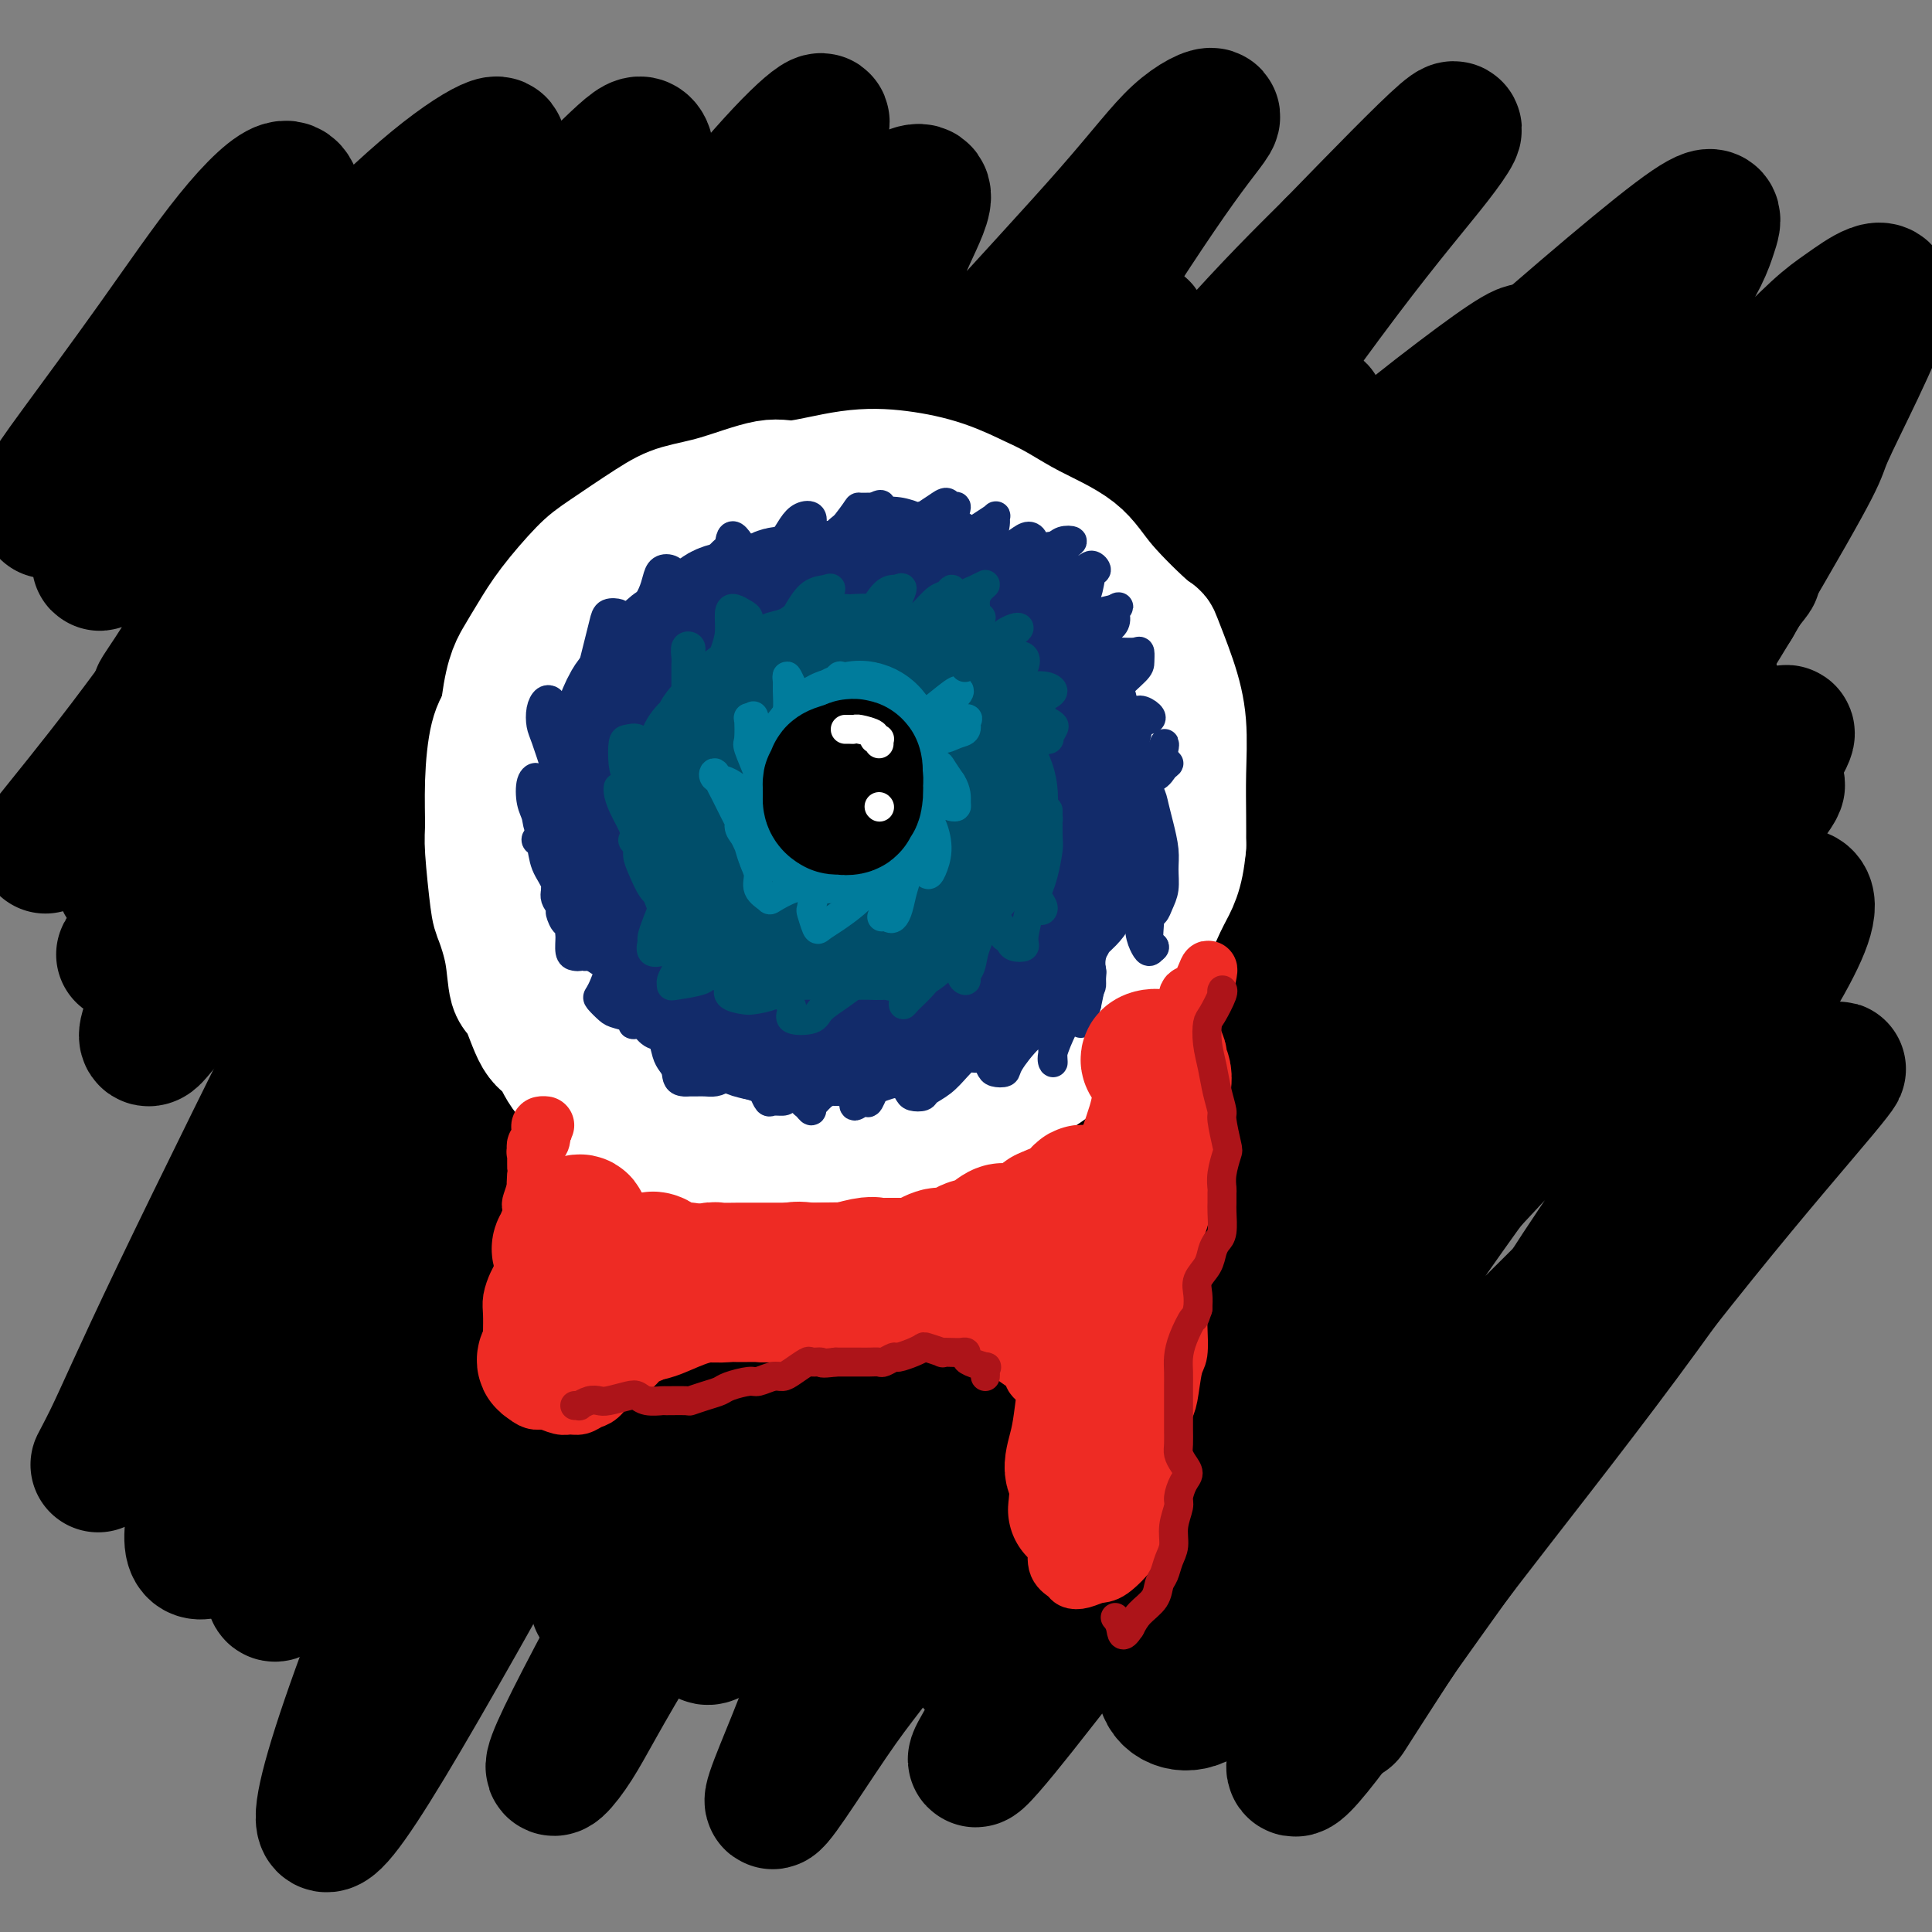 <svg viewBox='0 0 400 400' version='1.1' xmlns='http://www.w3.org/2000/svg' xmlns:xlink='http://www.w3.org/1999/xlink'><rect x="0" y="0" width="400" height="400" fill="#808080" stroke="none"/><g fill='none' stroke='#000000' stroke-width='28' stroke-linecap='round' stroke-linejoin='round'><path d='M63,171c-0.492,-0.239 -0.984,-0.478 -1,-1c-0.016,-0.522 0.442,-1.328 2,-3c1.558,-1.672 4.214,-4.211 8,-8c3.786,-3.789 8.701,-8.830 14,-14c5.299,-5.170 10.981,-10.470 16,-16c5.019,-5.530 9.375,-11.290 13,-15c3.625,-3.710 6.520,-5.370 9,-7c2.480,-1.630 4.544,-3.229 5,-3c0.456,0.229 -0.697,2.284 -4,7c-3.303,4.716 -8.758,12.091 -15,21c-6.242,8.909 -13.271,19.353 -18,26c-4.729,6.647 -7.157,9.498 -10,14c-2.843,4.502 -6.102,10.656 -7,14c-0.898,3.344 0.566,3.879 4,1c3.434,-2.879 8.837,-9.172 18,-19c9.163,-9.828 22.086,-23.190 31,-32c8.914,-8.810 13.819,-13.068 21,-19c7.181,-5.932 16.638,-13.539 22,-18c5.362,-4.461 6.630,-5.776 6,-5c-0.630,0.776 -3.159,3.643 -10,11c-6.841,7.357 -17.993,19.203 -26,28c-8.007,8.797 -12.868,14.543 -21,24c-8.132,9.457 -19.536,22.623 -28,33c-8.464,10.377 -13.990,17.965 -17,22c-3.010,4.035 -3.505,4.518 -4,5'/><path d='M71,217c-14.248,17.293 3.131,-0.976 12,-11c8.869,-10.024 9.228,-11.804 17,-21c7.772,-9.196 22.956,-25.807 37,-41c14.044,-15.193 26.947,-28.968 37,-39c10.053,-10.032 17.255,-16.320 21,-19c3.745,-2.680 4.034,-1.752 3,0c-1.034,1.752 -3.391,4.329 -10,12c-6.609,7.671 -17.470,20.437 -30,36c-12.530,15.563 -26.730,33.924 -36,46c-9.270,12.076 -13.609,17.869 -21,29c-7.391,11.131 -17.834,27.602 -22,35c-4.166,7.398 -2.054,5.724 1,2c3.054,-3.724 7.051,-9.500 17,-22c9.949,-12.500 25.851,-31.726 36,-44c10.149,-12.274 14.544,-17.596 29,-33c14.456,-15.404 38.972,-40.891 51,-53c12.028,-12.109 11.569,-10.840 12,-11c0.431,-0.160 1.751,-1.748 -3,5c-4.751,6.748 -15.572,21.834 -23,31c-7.428,9.166 -11.462,12.414 -25,29c-13.538,16.586 -36.581,46.511 -49,63c-12.419,16.489 -14.215,19.544 -19,26c-4.785,6.456 -12.557,16.315 -16,21c-3.443,4.685 -2.555,4.196 3,-3c5.555,-7.196 15.778,-21.098 26,-35'/><path d='M119,220c12.524,-16.221 29.334,-37.775 42,-53c12.666,-15.225 21.189,-24.121 34,-36c12.811,-11.879 29.912,-26.740 39,-35c9.088,-8.260 10.164,-9.920 10,-9c-0.164,0.920 -1.568,4.421 -10,14c-8.432,9.579 -23.892,25.236 -39,44c-15.108,18.764 -29.863,40.634 -44,61c-14.137,20.366 -27.655,39.229 -36,52c-8.345,12.771 -11.517,19.449 -13,23c-1.483,3.551 -1.277,3.973 2,0c3.277,-3.973 9.624,-12.342 19,-26c9.376,-13.658 21.782,-32.604 37,-52c15.218,-19.396 33.247,-39.243 50,-57c16.753,-17.757 32.228,-33.425 44,-45c11.772,-11.575 19.839,-19.059 19,-15c-0.839,4.059 -10.584,19.660 -15,26c-4.416,6.340 -3.503,3.420 -12,15c-8.497,11.580 -26.406,37.660 -43,61c-16.594,23.340 -31.874,43.940 -42,58c-10.126,14.060 -15.097,21.581 -21,30c-5.903,8.419 -12.739,17.737 -16,22c-3.261,4.263 -2.946,3.473 -1,0c1.946,-3.473 5.524,-9.627 13,-22c7.476,-12.373 18.850,-30.964 30,-47c11.150,-16.036 22.075,-29.518 33,-43'/><path d='M199,186c15.224,-18.637 36.784,-43.728 56,-63c19.216,-19.272 36.089,-32.724 47,-41c10.911,-8.276 15.860,-11.375 14,-8c-1.860,3.375 -10.530,13.223 -19,23c-8.470,9.777 -16.740,19.482 -31,37c-14.260,17.518 -34.511,42.848 -53,67c-18.489,24.152 -35.216,47.124 -49,67c-13.784,19.876 -24.624,36.656 -31,47c-6.376,10.344 -8.286,14.254 -9,16c-0.714,1.746 -0.230,1.330 4,-5c4.230,-6.330 12.208,-18.573 23,-35c10.792,-16.427 24.399,-37.038 40,-58c15.601,-20.962 33.196,-42.275 51,-62c17.804,-19.725 35.819,-37.861 46,-48c10.181,-10.139 12.530,-12.282 15,-14c2.470,-1.718 5.063,-3.011 1,3c-4.063,6.011 -14.782,19.328 -29,37c-14.218,17.672 -31.936,39.700 -50,64c-18.064,24.300 -36.475,50.871 -48,68c-11.525,17.129 -16.165,24.815 -21,34c-4.835,9.185 -9.865,19.867 -10,23c-0.135,3.133 4.623,-1.284 13,-12c8.377,-10.716 20.371,-27.731 37,-49c16.629,-21.269 37.894,-46.791 54,-65c16.106,-18.209 27.053,-29.104 38,-40'/><path d='M288,172c16.902,-16.265 40.156,-36.926 51,-46c10.844,-9.074 9.277,-6.560 7,-3c-2.277,3.560 -5.264,8.167 -15,22c-9.736,13.833 -26.221,36.893 -38,53c-11.779,16.107 -18.853,25.261 -31,43c-12.147,17.739 -29.366,44.063 -41,62c-11.634,17.937 -17.683,27.485 -20,32c-2.317,4.515 -0.901,3.995 5,-5c5.901,-8.995 16.287,-26.467 25,-40c8.713,-13.533 15.754,-23.128 29,-41c13.246,-17.872 32.699,-44.021 49,-65c16.301,-20.979 29.451,-36.789 39,-48c9.549,-11.211 15.496,-17.823 15,-17c-0.496,0.823 -7.434,9.082 -14,17c-6.566,7.918 -12.761,15.497 -25,31c-12.239,15.503 -30.522,38.931 -46,61c-15.478,22.069 -28.151,42.779 -37,57c-8.849,14.221 -13.876,21.954 -15,29c-1.124,7.046 1.654,13.405 3,16c1.346,2.595 1.261,1.425 6,-5c4.739,-6.425 14.303,-18.106 28,-34c13.697,-15.894 31.527,-36.003 43,-50c11.473,-13.997 16.589,-21.884 27,-35c10.411,-13.116 26.117,-31.462 32,-39c5.883,-7.538 1.941,-4.269 -2,-1'/><path d='M363,166c4.466,-8.571 -12.870,7.501 -29,23c-16.130,15.499 -31.053,30.425 -47,47c-15.947,16.575 -32.916,34.800 -48,51c-15.084,16.200 -28.281,30.374 -36,38c-7.719,7.626 -9.959,8.705 -12,9c-2.041,0.295 -3.884,-0.195 0,-10c3.884,-9.805 13.494,-28.925 20,-41c6.506,-12.075 9.909,-17.105 25,-36c15.091,-18.895 41.870,-51.657 56,-68c14.130,-16.343 15.610,-16.269 19,-19c3.390,-2.731 8.690,-8.266 5,-3c-3.690,5.266 -16.371,21.333 -25,32c-8.629,10.667 -13.205,15.933 -30,40c-16.795,24.067 -45.807,66.936 -62,90c-16.193,23.064 -19.567,26.322 -25,34c-5.433,7.678 -12.925,19.775 -14,20c-1.075,0.225 4.266,-11.421 7,-19c2.734,-7.579 2.862,-11.090 19,-37c16.138,-25.910 48.286,-74.219 67,-101c18.714,-26.781 23.995,-32.035 36,-46c12.005,-13.965 30.733,-36.640 42,-49c11.267,-12.360 15.071,-14.406 18,-17c2.929,-2.594 4.981,-5.737 -5,7c-9.981,12.737 -31.995,41.353 -47,62c-15.005,20.647 -23.003,33.323 -31,46'/><path d='M266,219c-21.013,31.431 -32.045,52.507 -41,71c-8.955,18.493 -15.832,34.403 -20,44c-4.168,9.597 -5.626,12.881 0,8c5.626,-4.881 18.337,-17.928 28,-29c9.663,-11.072 16.279,-20.167 29,-37c12.721,-16.833 31.548,-41.402 49,-62c17.452,-20.598 33.527,-37.225 44,-48c10.473,-10.775 15.342,-15.698 15,-14c-0.342,1.698 -5.895,10.017 -12,19c-6.105,8.983 -12.763,18.630 -25,35c-12.237,16.370 -30.053,39.464 -45,62c-14.947,22.536 -27.023,44.516 -35,58c-7.977,13.484 -11.854,18.472 -12,22c-0.146,3.528 3.439,5.596 7,4c3.561,-1.596 7.097,-6.854 16,-18c8.903,-11.146 23.173,-28.178 38,-44c14.827,-15.822 30.210,-30.434 40,-40c9.790,-9.566 13.988,-14.088 19,-18c5.012,-3.912 10.839,-7.215 12,-7c1.161,0.215 -2.346,3.946 -9,13c-6.654,9.054 -16.457,23.429 -28,39c-11.543,15.571 -24.826,32.339 -33,43c-8.174,10.661 -11.239,15.217 -15,21c-3.761,5.783 -8.217,12.795 -9,14c-0.783,1.205 2.109,-3.398 5,-8'/><path d='M284,347c4.098,-6.227 11.842,-17.795 22,-32c10.158,-14.205 22.729,-31.046 32,-43c9.271,-11.954 15.243,-19.020 22,-27c6.757,-7.980 14.299,-16.875 18,-21c3.701,-4.125 3.562,-3.482 -1,2c-4.562,5.482 -13.546,15.801 -25,30c-11.454,14.199 -25.379,32.278 -35,45c-9.621,12.722 -14.938,20.088 -22,30c-7.062,9.912 -15.870,22.370 -21,29c-5.130,6.630 -6.581,7.431 -6,5c0.581,-2.431 3.194,-8.094 10,-20c6.806,-11.906 17.804,-30.057 26,-44c8.196,-13.943 13.590,-23.679 23,-38c9.410,-14.321 22.836,-33.225 32,-47c9.164,-13.775 14.068,-22.419 15,-27c0.932,-4.581 -2.106,-5.098 -10,0c-7.894,5.098 -20.644,15.810 -36,31c-15.356,15.190 -33.317,34.859 -51,55c-17.683,20.141 -35.088,40.756 -46,54c-10.912,13.244 -15.331,19.117 -20,25c-4.669,5.883 -9.588,11.775 -9,10c0.588,-1.775 6.683,-11.218 13,-21c6.317,-9.782 12.854,-19.903 20,-31c7.146,-11.097 14.899,-23.171 27,-40c12.101,-16.829 28.551,-38.415 45,-60'/><path d='M307,212c16.886,-22.216 36.600,-47.755 44,-60c7.400,-12.245 2.487,-11.196 -2,-10c-4.487,1.196 -8.549,2.538 -21,11c-12.451,8.462 -33.292,24.043 -55,41c-21.708,16.957 -44.283,35.290 -64,51c-19.717,15.710 -36.576,28.797 -49,36c-12.424,7.203 -20.414,8.523 -25,8c-4.586,-0.523 -5.768,-2.888 -4,-12c1.768,-9.112 6.484,-24.972 15,-45c8.516,-20.028 20.830,-44.224 34,-67c13.170,-22.776 27.194,-44.130 37,-60c9.806,-15.870 15.394,-26.254 18,-32c2.606,-5.746 2.231,-6.855 -5,-3c-7.231,3.855 -21.316,12.674 -38,26c-16.684,13.326 -35.966,31.161 -54,49c-18.034,17.839 -34.822,35.684 -47,49c-12.178,13.316 -19.748,22.105 -25,28c-5.252,5.895 -8.187,8.895 -4,2c4.187,-6.895 15.494,-23.687 24,-36c8.506,-12.313 14.210,-20.147 26,-35c11.790,-14.853 29.668,-36.726 43,-53c13.332,-16.274 22.120,-26.950 27,-33c4.880,-6.050 5.852,-7.475 3,-6c-2.852,1.475 -9.529,5.850 -21,16c-11.471,10.150 -27.735,26.075 -44,42'/><path d='M120,119c-19.333,18.778 -35.166,36.721 -49,52c-13.834,15.279 -25.669,27.892 -32,35c-6.331,7.108 -7.160,8.709 -8,9c-0.840,0.291 -1.693,-0.729 3,-9c4.693,-8.271 14.931,-23.794 22,-35c7.069,-11.206 10.969,-18.094 24,-35c13.031,-16.906 35.193,-43.829 46,-57c10.807,-13.171 10.257,-12.591 11,-14c0.743,-1.409 2.777,-4.806 -2,0c-4.777,4.806 -16.364,17.816 -24,26c-7.636,8.184 -11.320,11.544 -24,27c-12.680,15.456 -34.355,43.008 -45,57c-10.645,13.992 -10.260,14.423 -12,17c-1.740,2.577 -5.605,7.301 -4,5c1.605,-2.301 8.681,-11.628 13,-18c4.319,-6.372 5.883,-9.789 17,-26c11.117,-16.211 31.788,-45.215 43,-61c11.212,-15.785 12.966,-18.352 17,-24c4.034,-5.648 10.347,-14.378 11,-17c0.653,-2.622 -4.353,0.864 -7,3c-2.647,2.136 -2.933,2.923 -15,16c-12.067,13.077 -35.915,38.443 -49,53c-13.085,14.557 -15.408,18.304 -21,25c-5.592,6.696 -14.455,16.342 -18,20c-3.545,3.658 -1.773,1.329 0,-1'/><path d='M17,167c-15.887,17.350 -4.103,4.226 9,-13c13.103,-17.226 27.526,-38.555 37,-51c9.474,-12.445 14.000,-16.008 21,-24c7.000,-7.992 16.473,-20.413 21,-26c4.527,-5.587 4.109,-4.341 4,-4c-0.109,0.341 0.091,-0.224 -9,11c-9.091,11.224 -27.475,34.237 -38,48c-10.525,13.763 -13.193,18.278 -19,28c-5.807,9.722 -14.754,24.653 -18,33c-3.246,8.347 -0.789,10.110 0,12c0.789,1.890 -0.088,3.908 10,-4c10.088,-7.908 31.142,-25.741 45,-37c13.858,-11.259 20.521,-15.943 34,-25c13.479,-9.057 33.773,-22.485 48,-29c14.227,-6.515 22.388,-6.115 28,-7c5.612,-0.885 8.677,-3.053 3,11c-5.677,14.053 -20.096,44.326 -30,63c-9.904,18.674 -15.293,25.747 -25,42c-9.707,16.253 -23.731,41.686 -33,59c-9.269,17.314 -13.783,26.507 -17,33c-3.217,6.493 -5.138,10.284 0,6c5.138,-4.284 17.336,-16.643 26,-27c8.664,-10.357 13.794,-18.711 27,-35c13.206,-16.289 34.487,-40.511 52,-60c17.513,-19.489 31.256,-34.244 45,-49'/><path d='M238,122c26.796,-30.461 18.786,-21.112 15,-17c-3.786,4.112 -3.349,2.987 -13,12c-9.651,9.013 -29.392,28.163 -50,51c-20.608,22.837 -42.083,49.360 -62,74c-19.917,24.640 -38.276,47.395 -49,61c-10.724,13.605 -13.814,18.060 -17,22c-3.186,3.940 -6.469,7.367 -5,3c1.469,-4.367 7.691,-16.526 17,-33c9.309,-16.474 21.704,-37.262 37,-60c15.296,-22.738 33.491,-47.426 45,-63c11.509,-15.574 16.331,-22.035 22,-29c5.669,-6.965 12.187,-14.435 13,-16c0.813,-1.565 -4.077,2.774 -14,14c-9.923,11.226 -24.878,29.340 -40,48c-15.122,18.660 -30.413,37.867 -47,58c-16.587,20.133 -34.472,41.192 -42,50c-7.528,8.808 -4.698,5.365 -5,4c-0.302,-1.365 -3.735,-0.651 -3,-7c0.735,-6.349 5.638,-19.761 15,-39c9.362,-19.239 23.184,-44.305 33,-61c9.816,-16.695 15.625,-25.021 24,-37c8.375,-11.979 19.317,-27.613 25,-36c5.683,-8.387 6.107,-9.527 2,-4c-4.107,5.527 -12.745,17.722 -24,34c-11.255,16.278 -25.128,36.639 -39,57'/><path d='M76,208c-13.528,20.533 -15.848,26.365 -24,41c-8.152,14.635 -22.134,38.073 -28,48c-5.866,9.927 -3.614,6.343 -1,1c2.614,-5.343 5.591,-12.446 14,-30c8.409,-17.554 22.249,-45.559 32,-65c9.751,-19.441 15.414,-30.318 24,-45c8.586,-14.682 20.096,-33.167 27,-44c6.904,-10.833 9.204,-14.013 7,-9c-2.204,5.013 -8.911,18.218 -16,33c-7.089,14.782 -14.560,31.140 -19,40c-4.440,8.860 -5.849,10.223 -15,33c-9.151,22.777 -26.042,66.969 -33,89c-6.958,22.031 -3.982,21.901 -1,21c2.982,-0.901 5.969,-2.574 14,-15c8.031,-12.426 21.107,-35.603 31,-53c9.893,-17.397 16.603,-29.012 28,-47c11.397,-17.988 27.481,-42.349 39,-58c11.519,-15.651 18.472,-22.591 21,-23c2.528,-0.409 0.632,5.714 -8,23c-8.632,17.286 -23.998,45.735 -35,67c-11.002,21.265 -17.639,35.344 -27,57c-9.361,21.656 -21.447,50.887 -29,71c-7.553,20.113 -10.572,31.107 -10,34c0.572,2.893 4.735,-2.316 13,-16c8.265,-13.684 20.633,-35.842 33,-58'/><path d='M113,303c9.701,-17.208 17.454,-31.227 32,-54c14.546,-22.773 35.885,-54.300 55,-80c19.115,-25.700 36.005,-45.572 48,-59c11.995,-13.428 19.095,-20.410 19,-17c-0.095,3.410 -7.386,17.213 -15,30c-7.614,12.787 -15.551,24.556 -29,47c-13.449,22.444 -32.411,55.561 -49,85c-16.589,29.439 -30.804,55.200 -41,74c-10.196,18.800 -16.372,30.641 -18,35c-1.628,4.359 1.293,1.238 4,-3c2.707,-4.238 5.202,-9.592 14,-24c8.798,-14.408 23.901,-37.869 40,-62c16.099,-24.131 33.195,-48.933 53,-74c19.805,-25.067 42.318,-50.398 61,-70c18.682,-19.602 33.532,-33.474 44,-40c10.468,-6.526 16.555,-5.708 19,-3c2.445,2.708 1.248,7.304 -4,20c-5.248,12.696 -14.546,33.493 -26,56c-11.454,22.507 -25.063,46.725 -36,69c-10.937,22.275 -19.201,42.608 -24,54c-4.799,11.392 -6.134,13.843 -7,16c-0.866,2.157 -1.263,4.022 4,-5c5.263,-9.022 16.186,-28.929 24,-43c7.814,-14.071 12.518,-22.306 25,-43c12.482,-20.694 32.741,-53.847 53,-87'/><path d='M359,125c19.871,-33.828 16.548,-29.396 19,-35c2.452,-5.604 10.679,-21.242 12,-27c1.321,-5.758 -4.266,-1.635 -8,1c-3.734,2.635 -5.617,3.784 -19,18c-13.383,14.216 -38.267,41.500 -52,58c-13.733,16.500 -16.314,22.217 -23,31c-6.686,8.783 -17.476,20.634 -23,26c-5.524,5.366 -5.783,4.248 -6,4c-0.217,-0.248 -0.393,0.373 7,-13c7.393,-13.373 22.354,-40.740 32,-57c9.646,-16.260 13.977,-21.413 22,-32c8.023,-10.587 19.740,-26.609 26,-36c6.260,-9.391 7.065,-12.151 8,-15c0.935,-2.849 2.001,-5.788 -7,1c-9.001,6.788 -28.067,23.302 -40,34c-11.933,10.698 -16.732,15.579 -27,26c-10.268,10.421 -26.006,26.382 -37,37c-10.994,10.618 -17.243,15.894 -22,20c-4.757,4.106 -8.020,7.043 -6,0c2.020,-7.043 9.325,-24.066 15,-36c5.675,-11.934 9.719,-18.781 18,-31c8.281,-12.219 20.797,-29.811 30,-42c9.203,-12.189 15.093,-18.974 19,-24c3.907,-5.026 5.831,-8.293 2,-5c-3.831,3.293 -13.415,13.147 -23,23'/><path d='M276,51c-6.789,6.749 -12.260,12.123 -22,23c-9.740,10.877 -23.749,27.259 -35,39c-11.251,11.741 -19.743,18.841 -25,24c-5.257,5.159 -7.280,8.378 -8,6c-0.720,-2.378 -0.138,-10.352 2,-17c2.138,-6.648 5.833,-11.968 12,-22c6.167,-10.032 14.807,-24.776 23,-38c8.193,-13.224 15.940,-24.929 21,-32c5.060,-7.071 7.435,-9.507 7,-10c-0.435,-0.493 -3.678,0.956 -7,4c-3.322,3.044 -6.724,7.684 -14,16c-7.276,8.316 -18.427,20.308 -29,32c-10.573,11.692 -20.567,23.085 -27,31c-6.433,7.915 -9.306,12.352 -13,16c-3.694,3.648 -8.209,6.508 -10,6c-1.791,-0.508 -0.859,-4.384 2,-11c2.859,-6.616 7.644,-15.971 13,-26c5.356,-10.029 11.282,-20.732 15,-28c3.718,-7.268 5.227,-11.102 7,-15c1.773,-3.898 3.809,-7.862 3,-9c-0.809,-1.138 -4.463,0.549 -9,5c-4.537,4.451 -9.958,11.667 -16,19c-6.042,7.333 -12.703,14.782 -17,20c-4.297,5.218 -6.228,8.205 -8,10c-1.772,1.795 -3.386,2.397 -5,3'/><path d='M136,97c-7.142,6.996 -1.996,-1.513 2,-9c3.996,-7.487 6.844,-13.953 11,-22c4.156,-8.047 9.622,-17.677 13,-24c3.378,-6.323 4.669,-9.340 6,-12c1.331,-2.660 2.703,-4.964 2,-5c-0.703,-0.036 -3.481,2.195 -8,7c-4.519,4.805 -10.779,12.183 -17,20c-6.221,7.817 -12.402,16.073 -16,21c-3.598,4.927 -4.612,6.526 -5,7c-0.388,0.474 -0.151,-0.175 1,-2c1.151,-1.825 3.214,-4.824 7,-10c3.786,-5.176 9.295,-12.528 14,-18c4.705,-5.472 8.607,-9.063 11,-11c2.393,-1.937 3.276,-2.219 3,-1c-0.276,1.219 -1.710,3.941 -5,9c-3.290,5.059 -8.436,12.457 -14,19c-5.564,6.543 -11.545,12.231 -16,17c-4.455,4.769 -7.382,8.619 -9,9c-1.618,0.381 -1.927,-2.709 -2,-5c-0.073,-2.291 0.090,-3.785 2,-9c1.910,-5.215 5.567,-14.152 9,-22c3.433,-7.848 6.642,-14.609 8,-19c1.358,-4.391 0.866,-6.413 0,-7c-0.866,-0.587 -2.104,0.261 -7,5c-4.896,4.739 -13.448,13.370 -22,22'/><path d='M104,57c-9.693,10.214 -19.426,22.248 -29,34c-9.574,11.752 -18.990,23.223 -26,32c-7.010,8.777 -11.613,14.859 -14,18c-2.387,3.141 -2.556,3.341 -1,1c1.556,-2.341 4.838,-7.224 10,-16c5.162,-8.776 12.205,-21.446 20,-34c7.795,-12.554 16.342,-24.992 23,-35c6.658,-10.008 11.428,-17.586 14,-22c2.572,-4.414 2.946,-5.666 1,-5c-1.946,0.666 -6.211,3.248 -12,8c-5.789,4.752 -13.102,11.674 -21,20c-7.898,8.326 -16.381,18.057 -24,27c-7.619,8.943 -14.373,17.099 -18,22c-3.627,4.901 -4.128,6.546 -5,8c-0.872,1.454 -2.114,2.718 -1,0c1.114,-2.718 4.586,-9.418 7,-14c2.414,-4.582 3.770,-7.045 9,-16c5.230,-8.955 14.333,-24.400 19,-32c4.667,-7.600 4.896,-7.354 5,-9c0.104,-1.646 0.083,-5.184 -2,-5c-2.083,0.184 -6.227,4.091 -11,10c-4.773,5.909 -10.176,13.821 -16,22c-5.824,8.179 -12.068,16.625 -16,22c-3.932,5.375 -5.552,7.679 -6,9c-0.448,1.321 0.276,1.661 1,2'/><path d='M11,104c-4.131,6.288 4.042,-5.492 8,-12c3.958,-6.508 3.700,-7.744 7,-12c3.300,-4.256 10.158,-11.530 14,-15c3.842,-3.470 4.669,-3.134 5,-3c0.331,0.134 0.165,0.067 0,0'/></g>
<g fill='none' stroke='#FFFFFF' stroke-width='28' stroke-linecap='round' stroke-linejoin='round'><path d='M157,232c-0.323,0.422 -0.647,0.843 -1,1c-0.353,0.157 -0.736,0.049 -1,0c-0.264,-0.049 -0.410,-0.041 -1,0c-0.590,0.041 -1.622,0.113 -2,0c-0.378,-0.113 -0.100,-0.411 -1,0c-0.900,0.411 -2.978,1.531 -4,2c-1.022,0.469 -0.989,0.289 -2,0c-1.011,-0.289 -3.066,-0.686 -5,-1c-1.934,-0.314 -3.746,-0.546 -5,-1c-1.254,-0.454 -1.949,-1.130 -4,-2c-2.051,-0.870 -5.458,-1.933 -7,-3c-1.542,-1.067 -1.217,-2.139 -2,-3c-0.783,-0.861 -2.672,-1.511 -4,-3c-1.328,-1.489 -2.095,-3.816 -3,-5c-0.905,-1.184 -1.948,-1.224 -3,-3c-1.052,-1.776 -2.113,-5.287 -3,-7c-0.887,-1.713 -1.601,-1.628 -2,-3c-0.399,-1.372 -0.485,-4.200 -1,-7c-0.515,-2.800 -1.459,-5.571 -2,-7c-0.541,-1.429 -0.679,-1.516 -1,-4c-0.321,-2.484 -0.826,-7.364 -1,-10c-0.174,-2.636 -0.016,-3.026 0,-5c0.016,-1.974 -0.111,-5.531 0,-9c0.111,-3.469 0.460,-6.848 1,-9c0.540,-2.152 1.270,-3.076 2,-4'/><path d='M105,149c0.849,-8.209 1.972,-10.230 3,-12c1.028,-1.770 1.961,-3.289 3,-5c1.039,-1.711 2.183,-3.614 4,-6c1.817,-2.386 4.308,-5.257 6,-7c1.692,-1.743 2.585,-2.360 5,-4c2.415,-1.640 6.352,-4.304 9,-6c2.648,-1.696 4.007,-2.423 6,-3c1.993,-0.577 4.620,-1.003 8,-2c3.380,-0.997 7.514,-2.563 10,-3c2.486,-0.437 3.323,0.257 6,0c2.677,-0.257 7.193,-1.466 11,-2c3.807,-0.534 6.905,-0.395 10,0c3.095,0.395 6.187,1.044 9,2c2.813,0.956 5.349,2.217 7,3c1.651,0.783 2.419,1.087 4,2c1.581,0.913 3.976,2.435 7,4c3.024,1.565 6.676,3.175 9,5c2.324,1.825 3.320,3.866 6,7c2.680,3.134 7.044,7.359 9,9c1.956,1.641 1.505,0.696 2,2c0.495,1.304 1.937,4.858 3,8c1.063,3.142 1.749,5.873 2,9c0.251,3.127 0.068,6.650 0,10c-0.068,3.350 -0.019,6.529 0,9c0.019,2.471 0.010,4.236 0,6'/><path d='M244,175c-0.479,5.701 -1.676,7.454 -3,10c-1.324,2.546 -2.773,5.884 -4,9c-1.227,3.116 -2.230,6.010 -4,9c-1.770,2.990 -4.305,6.077 -6,8c-1.695,1.923 -2.549,2.684 -4,4c-1.451,1.316 -3.499,3.187 -6,5c-2.501,1.813 -5.456,3.567 -8,5c-2.544,1.433 -4.678,2.545 -7,4c-2.322,1.455 -4.832,3.254 -7,4c-2.168,0.746 -3.994,0.439 -6,1c-2.006,0.561 -4.190,1.992 -7,3c-2.810,1.008 -6.245,1.595 -9,2c-2.755,0.405 -4.830,0.629 -7,1c-2.170,0.371 -4.434,0.888 -6,1c-1.566,0.112 -2.435,-0.180 -4,-1c-1.565,-0.820 -3.825,-2.169 -6,-3c-2.175,-0.831 -4.265,-1.144 -6,-2c-1.735,-0.856 -3.115,-2.256 -5,-4c-1.885,-1.744 -4.273,-3.832 -6,-5c-1.727,-1.168 -2.791,-1.417 -4,-3c-1.209,-1.583 -2.561,-4.502 -4,-7c-1.439,-2.498 -2.963,-4.577 -4,-7c-1.037,-2.423 -1.587,-5.191 -2,-8c-0.413,-2.809 -0.689,-5.660 -1,-8c-0.311,-2.340 -0.655,-4.170 -1,-6'/><path d='M117,187c-0.663,-5.051 -0.321,-6.677 0,-9c0.321,-2.323 0.622,-5.343 1,-8c0.378,-2.657 0.833,-4.951 2,-8c1.167,-3.049 3.047,-6.853 4,-9c0.953,-2.147 0.978,-2.638 2,-4c1.022,-1.362 3.039,-3.596 5,-6c1.961,-2.404 3.865,-4.977 6,-7c2.135,-2.023 4.500,-3.495 7,-5c2.500,-1.505 5.133,-3.044 7,-4c1.867,-0.956 2.967,-1.331 5,-2c2.033,-0.669 4.999,-1.632 8,-2c3.001,-0.368 6.038,-0.141 9,0c2.962,0.141 5.849,0.197 9,1c3.151,0.803 6.567,2.353 9,3c2.433,0.647 3.882,0.391 6,1c2.118,0.609 4.906,2.082 7,4c2.094,1.918 3.495,4.280 5,7c1.505,2.720 3.114,5.796 4,9c0.886,3.204 1.047,6.534 1,9c-0.047,2.466 -0.304,4.066 -1,7c-0.696,2.934 -1.833,7.200 -3,11c-1.167,3.800 -2.364,7.132 -5,12c-2.636,4.868 -6.710,11.272 -10,15c-3.290,3.728 -5.797,4.779 -8,6c-2.203,1.221 -4.101,2.610 -6,4'/><path d='M181,212c-4.511,2.689 -8.789,4.413 -14,6c-5.211,1.587 -11.357,3.039 -15,4c-3.643,0.961 -4.784,1.433 -9,1c-4.216,-0.433 -11.509,-1.770 -15,-3c-3.491,-1.230 -3.182,-2.354 -4,-4c-0.818,-1.646 -2.765,-3.813 -4,-7c-1.235,-3.187 -1.760,-7.394 -2,-10c-0.240,-2.606 -0.197,-3.611 1,-8c1.197,-4.389 3.546,-12.163 5,-16c1.454,-3.837 2.011,-3.737 4,-6c1.989,-2.263 5.411,-6.890 9,-10c3.589,-3.110 7.347,-4.705 10,-6c2.653,-1.295 4.203,-2.291 8,-3c3.797,-0.709 9.843,-1.130 13,-1c3.157,0.130 3.426,0.811 5,2c1.574,1.189 4.453,2.885 6,6c1.547,3.115 1.764,7.649 2,10c0.236,2.351 0.493,2.517 -1,6c-1.493,3.483 -4.735,10.281 -7,14c-2.265,3.719 -3.554,4.359 -6,6c-2.446,1.641 -6.048,4.282 -10,6c-3.952,1.718 -8.255,2.512 -11,3c-2.745,0.488 -3.931,0.670 -7,-1c-3.069,-1.670 -8.020,-5.191 -10,-8c-1.980,-2.809 -0.990,-4.904 0,-7'/><path d='M129,186c0.691,-3.570 2.418,-8.994 6,-15c3.582,-6.006 9.018,-12.592 13,-17c3.982,-4.408 6.511,-6.637 10,-9c3.489,-2.363 7.939,-4.860 11,-6c3.061,-1.140 4.733,-0.921 6,0c1.267,0.921 2.127,2.546 2,6c-0.127,3.454 -1.243,8.739 -2,12c-0.757,3.261 -1.156,4.500 -4,11c-2.844,6.500 -8.134,18.262 -11,24c-2.866,5.738 -3.310,5.453 -5,7c-1.690,1.547 -4.626,4.926 -7,6c-2.374,1.074 -4.185,-0.158 -5,-1c-0.815,-0.842 -0.634,-1.293 -1,-4c-0.366,-2.707 -1.280,-7.670 0,-13c1.280,-5.330 4.754,-11.028 9,-17c4.246,-5.972 9.263,-12.217 15,-17c5.737,-4.783 12.192,-8.104 16,-10c3.808,-1.896 4.968,-2.368 7,-3c2.032,-0.632 4.935,-1.424 7,0c2.065,1.424 3.291,5.062 3,9c-0.291,3.938 -2.100,8.174 -4,13c-1.900,4.826 -3.891,10.242 -5,13c-1.109,2.758 -1.337,2.858 -4,5c-2.663,2.142 -7.761,6.326 -11,8c-3.239,1.674 -4.620,0.837 -6,0'/><path d='M169,188c-1.639,-0.794 -2.737,-2.780 -3,-6c-0.263,-3.220 0.310,-7.676 1,-11c0.690,-3.324 1.498,-5.516 4,-10c2.502,-4.484 6.699,-11.259 11,-16c4.301,-4.741 8.708,-7.447 12,-9c3.292,-1.553 5.471,-1.954 7,-1c1.529,0.954 2.410,3.263 3,5c0.590,1.737 0.890,2.903 1,6c0.110,3.097 0.030,8.127 -1,13c-1.030,4.873 -3.012,9.591 -4,14c-0.988,4.409 -0.983,8.510 -1,11c-0.017,2.490 -0.055,3.368 0,4c0.055,0.632 0.202,1.019 1,0c0.798,-1.019 2.248,-3.442 4,-7c1.752,-3.558 3.808,-8.250 6,-13c2.192,-4.750 4.520,-9.559 6,-13c1.480,-3.441 2.110,-5.514 3,-7c0.890,-1.486 2.038,-2.385 3,-3c0.962,-0.615 1.739,-0.948 3,-1c1.261,-0.052 3.007,0.175 4,1c0.993,0.825 1.233,2.249 0,7c-1.233,4.751 -3.939,12.830 -5,16c-1.061,3.170 -0.478,1.430 -2,5c-1.522,3.570 -5.149,12.448 -7,17c-1.851,4.552 -1.925,4.776 -2,5'/><path d='M213,195c-2.582,8.443 -1.039,4.552 -1,3c0.039,-1.552 -1.428,-0.765 -2,-1c-0.572,-0.235 -0.250,-1.494 0,-3c0.250,-1.506 0.427,-3.260 1,-6c0.573,-2.740 1.541,-6.465 3,-10c1.459,-3.535 3.410,-6.879 5,-10c1.590,-3.121 2.821,-6.018 4,-8c1.179,-1.982 2.307,-3.049 3,-3c0.693,0.049 0.950,1.214 1,3c0.050,1.786 -0.108,4.193 -1,7c-0.892,2.807 -2.516,6.015 -4,10c-1.484,3.985 -2.826,8.748 -4,12c-1.174,3.252 -2.179,4.993 -4,8c-1.821,3.007 -4.456,7.280 -6,10c-1.544,2.720 -1.996,3.888 -2,4c-0.004,0.112 0.440,-0.830 1,-3c0.560,-2.170 1.236,-5.566 2,-8c0.764,-2.434 1.617,-3.905 4,-8c2.383,-4.095 6.295,-10.815 8,-14c1.705,-3.185 1.203,-2.837 1,-2c-0.203,0.837 -0.106,2.162 -1,4c-0.894,1.838 -2.779,4.187 -4,6c-1.221,1.813 -1.777,3.089 -3,5c-1.223,1.911 -3.111,4.455 -5,7'/><path d='M209,198c-2.083,3.940 -1.292,3.792 -1,4c0.292,0.208 0.083,0.774 0,1c-0.083,0.226 -0.042,0.113 0,0'/></g>
<g fill='none' stroke='#122B6A' stroke-width='28' stroke-linecap='round' stroke-linejoin='round'><path d='M181,118c1.235,-0.393 2.471,-0.786 3,-1c0.529,-0.214 0.352,-0.248 1,0c0.648,0.248 2.119,0.777 3,1c0.881,0.223 1.170,0.140 2,0c0.830,-0.140 2.199,-0.338 3,0c0.801,0.338 1.032,1.211 2,2c0.968,0.789 2.671,1.492 4,2c1.329,0.508 2.284,0.821 3,1c0.716,0.179 1.193,0.226 2,1c0.807,0.774 1.944,2.277 3,3c1.056,0.723 2.033,0.668 3,1c0.967,0.332 1.926,1.051 3,2c1.074,0.949 2.263,2.126 3,3c0.737,0.874 1.023,1.443 1,2c-0.023,0.557 -0.356,1.100 0,2c0.356,0.900 1.401,2.156 2,3c0.599,0.844 0.753,1.277 1,2c0.247,0.723 0.588,1.736 1,3c0.412,1.264 0.895,2.778 1,4c0.105,1.222 -0.168,2.154 0,3c0.168,0.846 0.777,1.608 1,3c0.223,1.392 0.060,3.413 0,5c-0.060,1.587 -0.017,2.739 0,4c0.017,1.261 0.009,2.630 0,4'/><path d='M223,168c0.159,3.451 0.057,2.577 0,3c-0.057,0.423 -0.069,2.143 0,3c0.069,0.857 0.218,0.852 0,2c-0.218,1.148 -0.803,3.449 -1,5c-0.197,1.551 -0.007,2.353 0,3c0.007,0.647 -0.170,1.140 -1,2c-0.830,0.860 -2.312,2.088 -3,3c-0.688,0.912 -0.583,1.508 -1,2c-0.417,0.492 -1.356,0.880 -2,2c-0.644,1.120 -0.994,2.972 -2,4c-1.006,1.028 -2.669,1.233 -4,2c-1.331,0.767 -2.329,2.097 -3,3c-0.671,0.903 -1.013,1.380 -2,2c-0.987,0.620 -2.619,1.385 -4,2c-1.381,0.615 -2.512,1.082 -4,2c-1.488,0.918 -3.333,2.289 -5,3c-1.667,0.711 -3.156,0.764 -4,1c-0.844,0.236 -1.044,0.655 -2,1c-0.956,0.345 -2.668,0.615 -4,1c-1.332,0.385 -2.285,0.885 -4,1c-1.715,0.115 -4.192,-0.154 -6,0c-1.808,0.154 -2.949,0.732 -4,1c-1.051,0.268 -2.014,0.226 -3,0c-0.986,-0.226 -1.996,-0.636 -3,-1c-1.004,-0.364 -2.002,-0.682 -3,-1'/><path d='M158,214c-3.639,-0.514 -3.238,-1.299 -4,-2c-0.762,-0.701 -2.687,-1.317 -4,-2c-1.313,-0.683 -2.014,-1.431 -3,-2c-0.986,-0.569 -2.256,-0.957 -3,-2c-0.744,-1.043 -0.960,-2.741 -2,-4c-1.040,-1.259 -2.902,-2.080 -4,-3c-1.098,-0.920 -1.432,-1.939 -2,-3c-0.568,-1.061 -1.370,-2.165 -2,-3c-0.630,-0.835 -1.087,-1.400 -2,-2c-0.913,-0.600 -2.282,-1.235 -3,-2c-0.718,-0.765 -0.786,-1.659 -1,-3c-0.214,-1.341 -0.576,-3.127 -1,-4c-0.424,-0.873 -0.912,-0.833 -1,-2c-0.088,-1.167 0.223,-3.542 0,-5c-0.223,-1.458 -0.980,-2.000 -1,-3c-0.020,-1.000 0.698,-2.458 1,-4c0.302,-1.542 0.188,-3.167 0,-4c-0.188,-0.833 -0.451,-0.874 0,-2c0.451,-1.126 1.615,-3.335 2,-5c0.385,-1.665 -0.011,-2.784 0,-4c0.011,-1.216 0.428,-2.527 1,-4c0.572,-1.473 1.298,-3.106 2,-4c0.702,-0.894 1.381,-1.048 2,-2c0.619,-0.952 1.177,-2.700 2,-4c0.823,-1.300 1.912,-2.150 3,-3'/><path d='M138,136c2.067,-2.905 2.234,-1.667 3,-2c0.766,-0.333 2.131,-2.236 3,-3c0.869,-0.764 1.242,-0.390 2,-1c0.758,-0.610 1.901,-2.206 3,-3c1.099,-0.794 2.152,-0.786 3,-1c0.848,-0.214 1.489,-0.649 3,-1c1.511,-0.351 3.892,-0.617 5,-1c1.108,-0.383 0.944,-0.883 2,-1c1.056,-0.117 3.330,0.149 5,0c1.670,-0.149 2.734,-0.711 4,-1c1.266,-0.289 2.734,-0.303 4,0c1.266,0.303 2.329,0.922 3,1c0.671,0.078 0.950,-0.385 2,0c1.050,0.385 2.870,1.620 4,2c1.130,0.380 1.571,-0.094 2,0c0.429,0.094 0.846,0.756 1,1c0.154,0.244 0.044,0.070 0,0c-0.044,-0.070 -0.022,-0.035 0,0'/></g>
<g fill='none' stroke='#004E6A' stroke-width='28' stroke-linecap='round' stroke-linejoin='round'><path d='M144,161c0.294,-0.244 0.589,-0.488 1,-1c0.411,-0.512 0.939,-1.292 1,-2c0.061,-0.708 -0.346,-1.343 0,-2c0.346,-0.657 1.445,-1.336 2,-2c0.555,-0.664 0.565,-1.314 1,-2c0.435,-0.686 1.296,-1.410 2,-2c0.704,-0.590 1.251,-1.047 2,-2c0.749,-0.953 1.699,-2.402 3,-3c1.301,-0.598 2.954,-0.345 4,-1c1.046,-0.655 1.485,-2.218 2,-3c0.515,-0.782 1.104,-0.784 2,-1c0.896,-0.216 2.097,-0.646 3,-1c0.903,-0.354 1.508,-0.632 2,-1c0.492,-0.368 0.870,-0.828 2,-1c1.130,-0.172 3.013,-0.058 4,0c0.987,0.058 1.078,0.058 2,0c0.922,-0.058 2.673,-0.174 4,0c1.327,0.174 2.228,0.637 3,1c0.772,0.363 1.414,0.625 2,1c0.586,0.375 1.116,0.863 2,1c0.884,0.137 2.124,-0.077 3,0c0.876,0.077 1.390,0.444 2,1c0.610,0.556 1.317,1.302 2,2c0.683,0.698 1.341,1.349 2,2'/><path d='M197,145c1.316,0.903 1.606,0.660 2,1c0.394,0.340 0.893,1.264 1,2c0.107,0.736 -0.177,1.283 0,2c0.177,0.717 0.817,1.603 1,2c0.183,0.397 -0.090,0.305 0,1c0.090,0.695 0.542,2.177 1,3c0.458,0.823 0.923,0.986 1,2c0.077,1.014 -0.232,2.877 0,4c0.232,1.123 1.005,1.505 1,2c-0.005,0.495 -0.789,1.104 -1,2c-0.211,0.896 0.150,2.079 0,3c-0.150,0.921 -0.810,1.580 -1,2c-0.190,0.420 0.090,0.602 0,1c-0.090,0.398 -0.552,1.012 -1,2c-0.448,0.988 -0.884,2.349 -1,3c-0.116,0.651 0.089,0.594 0,1c-0.089,0.406 -0.471,1.277 -1,2c-0.529,0.723 -1.207,1.298 -2,2c-0.793,0.702 -1.703,1.531 -2,2c-0.297,0.469 0.019,0.577 0,1c-0.019,0.423 -0.372,1.160 -1,2c-0.628,0.840 -1.529,1.782 -2,2c-0.471,0.218 -0.511,-0.287 -1,0c-0.489,0.287 -1.425,1.368 -2,2c-0.575,0.632 -0.787,0.816 -1,1'/><path d='M188,192c-2.010,2.083 -1.536,1.290 -2,1c-0.464,-0.290 -1.865,-0.078 -3,0c-1.135,0.078 -2.005,0.021 -3,0c-0.995,-0.021 -2.117,-0.005 -3,0c-0.883,0.005 -1.529,0.001 -3,0c-1.471,-0.001 -3.768,0.002 -5,0c-1.232,-0.002 -1.399,-0.007 -2,0c-0.601,0.007 -1.637,0.027 -3,0c-1.363,-0.027 -3.052,-0.100 -4,0c-0.948,0.100 -1.156,0.374 -2,0c-0.844,-0.374 -2.324,-1.394 -3,-2c-0.676,-0.606 -0.548,-0.796 -1,-1c-0.452,-0.204 -1.483,-0.420 -2,-1c-0.517,-0.580 -0.521,-1.524 -1,-2c-0.479,-0.476 -1.435,-0.483 -2,-1c-0.565,-0.517 -0.740,-1.543 -1,-2c-0.260,-0.457 -0.606,-0.343 -1,-1c-0.394,-0.657 -0.834,-2.085 -1,-3c-0.166,-0.915 -0.056,-1.319 0,-2c0.056,-0.681 0.057,-1.640 0,-2c-0.057,-0.360 -0.173,-0.121 0,-1c0.173,-0.879 0.634,-2.875 1,-4c0.366,-1.125 0.637,-1.380 1,-2c0.363,-0.620 0.818,-1.606 1,-2c0.182,-0.394 0.091,-0.197 0,0'/><path d='M149,167c0.626,-2.485 0.690,-2.196 1,-2c0.310,0.196 0.867,0.300 1,0c0.133,-0.300 -0.156,-1.004 0,-1c0.156,0.004 0.759,0.715 1,1c0.241,0.285 0.121,0.142 0,0'/></g>
<g fill='none' stroke='#007C9C' stroke-width='28' stroke-linecap='round' stroke-linejoin='round'><path d='M172,168c0.176,0.114 0.352,0.228 0,1c-0.352,0.772 -1.233,2.200 -2,2c-0.767,-0.200 -1.422,-2.030 -2,-3c-0.578,-0.970 -1.081,-1.082 -1,-2c0.081,-0.918 0.746,-2.642 1,-4c0.254,-1.358 0.098,-2.351 1,-4c0.902,-1.649 2.861,-3.955 4,-5c1.139,-1.045 1.459,-0.830 2,-1c0.541,-0.170 1.304,-0.726 2,-1c0.696,-0.274 1.324,-0.267 2,0c0.676,0.267 1.400,0.794 2,2c0.600,1.206 1.078,3.090 1,4c-0.078,0.910 -0.710,0.847 -1,2c-0.290,1.153 -0.237,3.524 -1,5c-0.763,1.476 -2.341,2.059 -3,3c-0.659,0.941 -0.401,2.241 -1,3c-0.599,0.759 -2.057,0.978 -3,1c-0.943,0.022 -1.371,-0.151 -2,0c-0.629,0.151 -1.457,0.628 -2,0c-0.543,-0.628 -0.800,-2.361 -1,-3c-0.200,-0.639 -0.343,-0.182 0,-1c0.343,-0.818 1.171,-2.909 2,-5'/><path d='M170,162c0.537,-1.435 1.381,-0.524 2,-1c0.619,-0.476 1.015,-2.340 2,-3c0.985,-0.660 2.559,-0.116 3,0c0.441,0.116 -0.252,-0.197 0,0c0.252,0.197 1.448,0.902 2,2c0.552,1.098 0.459,2.587 0,4c-0.459,1.413 -1.283,2.749 -2,4c-0.717,1.251 -1.327,2.415 -2,3c-0.673,0.585 -1.409,0.589 -2,1c-0.591,0.411 -1.038,1.227 -2,1c-0.962,-0.227 -2.439,-1.497 -3,-2c-0.561,-0.503 -0.205,-0.241 0,-1c0.205,-0.759 0.258,-2.541 0,-3c-0.258,-0.459 -0.829,0.406 0,0c0.829,-0.406 3.056,-2.083 4,-3c0.944,-0.917 0.604,-1.072 1,-1c0.396,0.072 1.527,0.373 2,1c0.473,0.627 0.287,1.580 0,2c-0.287,0.420 -0.676,0.306 -1,1c-0.324,0.694 -0.584,2.196 -1,3c-0.416,0.804 -0.987,0.909 -2,1c-1.013,0.091 -2.467,0.169 -3,0c-0.533,-0.169 -0.143,-0.584 0,-1c0.143,-0.416 0.041,-0.833 0,-1c-0.041,-0.167 -0.020,-0.083 0,0'/></g>
<g fill='none' stroke='#007C9C' stroke-width='6' stroke-linecap='round' stroke-linejoin='round'><path d='M186,153c0.566,-1.076 1.132,-2.153 2,-3c0.868,-0.847 2.040,-1.465 3,-2c0.960,-0.535 1.710,-0.989 3,-2c1.290,-1.011 3.120,-2.580 4,-3c0.880,-0.420 0.810,0.307 0,1c-0.810,0.693 -2.360,1.350 -3,2c-0.640,0.650 -0.371,1.291 -1,2c-0.629,0.709 -2.155,1.486 -3,2c-0.845,0.514 -1.010,0.765 -1,1c0.010,0.235 0.195,0.453 1,0c0.805,-0.453 2.231,-1.579 3,-2c0.769,-0.421 0.880,-0.138 2,0c1.120,0.138 3.248,0.132 4,0c0.752,-0.132 0.128,-0.391 0,0c-0.128,0.391 0.240,1.432 0,2c-0.240,0.568 -1.086,0.662 -2,1c-0.914,0.338 -1.894,0.921 -3,1c-1.106,0.079 -2.336,-0.345 -3,0c-0.664,0.345 -0.761,1.460 -1,2c-0.239,0.540 -0.621,0.506 0,1c0.621,0.494 2.244,1.518 3,2c0.756,0.482 0.645,0.424 1,1c0.355,0.576 1.178,1.788 2,3'/><path d='M197,162c1.145,1.776 1.009,3.216 1,4c-0.009,0.784 0.109,0.910 0,1c-0.109,0.090 -0.446,0.142 -1,0c-0.554,-0.142 -1.325,-0.478 -2,-1c-0.675,-0.522 -1.254,-1.232 -2,-2c-0.746,-0.768 -1.658,-1.596 -2,-2c-0.342,-0.404 -0.115,-0.384 0,0c0.115,0.384 0.119,1.132 0,2c-0.119,0.868 -0.361,1.856 0,3c0.361,1.144 1.323,2.444 2,4c0.677,1.556 1.068,3.368 1,5c-0.068,1.632 -0.595,3.085 -1,4c-0.405,0.915 -0.687,1.293 -1,1c-0.313,-0.293 -0.657,-1.258 -1,-2c-0.343,-0.742 -0.683,-1.263 -1,-2c-0.317,-0.737 -0.610,-1.691 -1,-2c-0.390,-0.309 -0.878,0.026 -1,1c-0.122,0.974 0.122,2.587 0,4c-0.122,1.413 -0.610,2.624 -1,4c-0.390,1.376 -0.682,2.915 -1,4c-0.318,1.085 -0.663,1.715 -1,2c-0.337,0.285 -0.668,0.224 -1,0c-0.332,-0.224 -0.666,-0.612 -1,-1'/><path d='M183,189c-1.024,1.862 -0.084,0.518 0,-1c0.084,-1.518 -0.690,-3.211 -1,-4c-0.310,-0.789 -0.158,-0.675 0,-1c0.158,-0.325 0.323,-1.089 0,-1c-0.323,0.089 -1.133,1.032 -2,2c-0.867,0.968 -1.791,1.961 -3,3c-1.209,1.039 -2.702,2.123 -4,3c-1.298,0.877 -2.399,1.547 -3,2c-0.601,0.453 -0.701,0.689 -1,0c-0.299,-0.689 -0.798,-2.303 -1,-3c-0.202,-0.697 -0.107,-0.476 0,-1c0.107,-0.524 0.227,-1.794 1,-3c0.773,-1.206 2.200,-2.350 3,-3c0.800,-0.650 0.974,-0.808 1,-1c0.026,-0.192 -0.096,-0.418 -1,0c-0.904,0.418 -2.590,1.480 -4,2c-1.410,0.520 -2.545,0.498 -4,1c-1.455,0.502 -3.231,1.527 -4,2c-0.769,0.473 -0.532,0.395 -1,0c-0.468,-0.395 -1.641,-1.107 -2,-2c-0.359,-0.893 0.097,-1.969 0,-3c-0.097,-1.031 -0.748,-2.019 -1,-3c-0.252,-0.981 -0.106,-1.957 0,-3c0.106,-1.043 0.173,-2.155 0,-3c-0.173,-0.845 -0.587,-1.422 -1,-2'/><path d='M155,170c-0.268,-2.367 0.060,-1.283 0,-1c-0.060,0.283 -0.510,-0.234 -1,0c-0.490,0.234 -1.020,1.218 -1,2c0.020,0.782 0.591,1.363 1,2c0.409,0.637 0.657,1.329 1,2c0.343,0.671 0.780,1.321 1,2c0.220,0.679 0.224,1.387 0,1c-0.224,-0.387 -0.676,-1.871 -1,-3c-0.324,-1.129 -0.521,-1.905 -1,-3c-0.479,-1.095 -1.241,-2.510 -2,-4c-0.759,-1.490 -1.517,-3.054 -2,-4c-0.483,-0.946 -0.693,-1.275 -1,-2c-0.307,-0.725 -0.711,-1.844 -1,-2c-0.289,-0.156 -0.462,0.653 0,1c0.462,0.347 1.560,0.231 3,1c1.440,0.769 3.221,2.424 4,3c0.779,0.576 0.555,0.074 1,0c0.445,-0.074 1.559,0.282 2,0c0.441,-0.282 0.209,-1.201 0,-2c-0.209,-0.799 -0.397,-1.478 -1,-3c-0.603,-1.522 -1.623,-3.886 -2,-5c-0.377,-1.114 -0.111,-0.979 0,-2c0.111,-1.021 0.068,-3.198 0,-4c-0.068,-0.802 -0.162,-0.229 0,0c0.162,0.229 0.581,0.115 1,0'/><path d='M156,149c-0.193,-2.144 0.326,0.496 1,2c0.674,1.504 1.504,1.871 2,2c0.496,0.129 0.659,0.020 1,0c0.341,-0.020 0.862,0.048 1,0c0.138,-0.048 -0.106,-0.211 0,-1c0.106,-0.789 0.564,-2.203 1,-3c0.436,-0.797 0.852,-0.978 1,-2c0.148,-1.022 0.028,-2.887 0,-4c-0.028,-1.113 0.038,-1.475 0,-2c-0.038,-0.525 -0.178,-1.212 0,-1c0.178,0.212 0.673,1.323 1,2c0.327,0.677 0.485,0.920 1,2c0.515,1.080 1.388,2.997 2,4c0.612,1.003 0.963,1.090 1,1c0.037,-0.090 -0.239,-0.359 0,-1c0.239,-0.641 0.992,-1.654 2,-3c1.008,-1.346 2.270,-3.026 3,-4c0.730,-0.974 0.928,-1.242 1,-1c0.072,0.242 0.019,0.993 0,2c-0.019,1.007 -0.005,2.270 0,4c0.005,1.730 0.001,3.927 0,5c-0.001,1.073 -0.000,1.021 0,1c0.000,-0.021 0.000,-0.010 0,0'/></g>
<g fill='none' stroke='#004E6A' stroke-width='6' stroke-linecap='round' stroke-linejoin='round'><path d='M200,138c-0.189,0.180 -0.378,0.361 0,0c0.378,-0.361 1.323,-1.263 2,-2c0.677,-0.737 1.086,-1.308 2,-2c0.914,-0.692 2.334,-1.504 3,-2c0.666,-0.496 0.577,-0.677 1,-1c0.423,-0.323 1.356,-0.788 2,-1c0.644,-0.212 0.999,-0.169 1,0c0.001,0.169 -0.350,0.466 -1,1c-0.650,0.534 -1.598,1.307 -2,2c-0.402,0.693 -0.258,1.306 -1,2c-0.742,0.694 -2.368,1.469 -3,2c-0.632,0.531 -0.269,0.818 0,1c0.269,0.182 0.443,0.257 1,0c0.557,-0.257 1.496,-0.848 2,-1c0.504,-0.152 0.574,0.135 1,0c0.426,-0.135 1.207,-0.692 2,-1c0.793,-0.308 1.597,-0.368 2,0c0.403,0.368 0.405,1.164 0,2c-0.405,0.836 -1.216,1.714 -2,2c-0.784,0.286 -1.539,-0.018 -2,0c-0.461,0.018 -0.626,0.358 -1,1c-0.374,0.642 -0.956,1.584 -1,2c-0.044,0.416 0.450,0.304 1,0c0.550,-0.304 1.157,-0.801 2,-1c0.843,-0.199 1.921,-0.099 3,0'/><path d='M212,142c1.544,0.109 2.903,-0.118 4,0c1.097,0.118 1.933,0.581 2,1c0.067,0.419 -0.634,0.795 -1,1c-0.366,0.205 -0.397,0.238 -1,1c-0.603,0.762 -1.778,2.253 -3,3c-1.222,0.747 -2.490,0.749 -3,1c-0.510,0.251 -0.263,0.750 0,1c0.263,0.250 0.541,0.251 1,0c0.459,-0.251 1.099,-0.753 2,-1c0.901,-0.247 2.062,-0.239 3,0c0.938,0.239 1.653,0.710 2,1c0.347,0.290 0.328,0.400 0,1c-0.328,0.600 -0.963,1.692 -1,2c-0.037,0.308 0.524,-0.166 0,0c-0.524,0.166 -2.134,0.974 -3,1c-0.866,0.026 -0.989,-0.728 -1,-1c-0.011,-0.272 0.088,-0.063 0,0c-0.088,0.063 -0.363,-0.022 0,1c0.363,1.022 1.365,3.150 2,5c0.635,1.850 0.902,3.421 1,5c0.098,1.579 0.028,3.165 0,4c-0.028,0.835 -0.014,0.917 0,1'/><path d='M216,169c0.536,2.572 0.876,1.501 1,1c0.124,-0.501 0.030,-0.433 0,-1c-0.030,-0.567 0.003,-1.768 0,-1c-0.003,0.768 -0.040,3.504 0,5c0.040,1.496 0.159,1.752 0,3c-0.159,1.248 -0.596,3.487 -1,5c-0.404,1.513 -0.777,2.301 -1,3c-0.223,0.699 -0.298,1.310 0,2c0.298,0.690 0.970,1.459 1,2c0.030,0.541 -0.581,0.856 -1,0c-0.419,-0.856 -0.647,-2.881 -1,-4c-0.353,-1.119 -0.831,-1.330 -1,-2c-0.169,-0.670 -0.029,-1.798 0,-1c0.029,0.798 -0.051,3.521 0,5c0.051,1.479 0.235,1.714 0,3c-0.235,1.286 -0.889,3.624 -1,5c-0.111,1.376 0.321,1.792 0,2c-0.321,0.208 -1.394,0.210 -2,0c-0.606,-0.210 -0.745,-0.631 -1,-1c-0.255,-0.369 -0.628,-0.684 -1,-1'/><path d='M208,194c-0.509,-0.060 0.219,-0.209 0,-1c-0.219,-0.791 -1.386,-2.225 -2,-3c-0.614,-0.775 -0.675,-0.892 -1,-1c-0.325,-0.108 -0.914,-0.208 -1,0c-0.086,0.208 0.332,0.725 0,2c-0.332,1.275 -1.413,3.307 -2,5c-0.587,1.693 -0.678,3.046 -1,4c-0.322,0.954 -0.874,1.510 -1,2c-0.126,0.490 0.173,0.913 0,1c-0.173,0.087 -0.819,-0.161 -1,-1c-0.181,-0.839 0.104,-2.269 0,-3c-0.104,-0.731 -0.597,-0.761 -1,-1c-0.403,-0.239 -0.717,-0.685 -1,-1c-0.283,-0.315 -0.535,-0.500 -1,0c-0.465,0.500 -1.143,1.684 -2,3c-0.857,1.316 -1.893,2.763 -3,4c-1.107,1.237 -2.287,2.264 -3,3c-0.713,0.736 -0.961,1.181 -1,1c-0.039,-0.181 0.131,-0.989 0,-2c-0.131,-1.011 -0.563,-2.227 -1,-3c-0.437,-0.773 -0.880,-1.104 -1,-2c-0.120,-0.896 0.083,-2.357 0,-3c-0.083,-0.643 -0.452,-0.470 -1,0c-0.548,0.470 -1.274,1.235 -2,2'/><path d='M182,200c-1.188,0.847 -2.659,1.966 -4,3c-1.341,1.034 -2.551,1.984 -4,3c-1.449,1.016 -3.138,2.097 -4,3c-0.862,0.903 -0.898,1.627 -2,2c-1.102,0.373 -3.272,0.394 -4,0c-0.728,-0.394 -0.015,-1.204 0,-2c0.015,-0.796 -0.669,-1.580 -1,-2c-0.331,-0.420 -0.309,-0.477 0,-1c0.309,-0.523 0.905,-1.513 1,-2c0.095,-0.487 -0.312,-0.472 -1,0c-0.688,0.472 -1.658,1.402 -3,2c-1.342,0.598 -3.057,0.865 -4,1c-0.943,0.135 -1.115,0.137 -2,0c-0.885,-0.137 -2.483,-0.415 -3,-1c-0.517,-0.585 0.046,-1.477 0,-2c-0.046,-0.523 -0.700,-0.676 -1,-1c-0.300,-0.324 -0.247,-0.819 0,-1c0.247,-0.181 0.688,-0.049 1,0c0.312,0.049 0.496,0.013 1,0c0.504,-0.013 1.328,-0.004 2,0c0.672,0.004 1.192,0.001 1,0c-0.192,-0.001 -1.096,-0.001 -2,0'/><path d='M153,202c0.087,-0.607 -0.694,-0.124 -2,0c-1.306,0.124 -3.135,-0.113 -4,0c-0.865,0.113 -0.765,0.574 -2,1c-1.235,0.426 -3.806,0.816 -5,1c-1.194,0.184 -1.011,0.162 -1,0c0.011,-0.162 -0.151,-0.464 0,-1c0.151,-0.536 0.615,-1.308 1,-2c0.385,-0.692 0.691,-1.306 1,-2c0.309,-0.694 0.621,-1.469 1,-2c0.379,-0.531 0.826,-0.820 1,-1c0.174,-0.180 0.075,-0.252 -1,0c-1.075,0.252 -3.126,0.826 -4,1c-0.874,0.174 -0.571,-0.054 -1,0c-0.429,0.054 -1.589,0.388 -2,0c-0.411,-0.388 -0.072,-1.498 0,-2c0.072,-0.502 -0.124,-0.397 0,-1c0.124,-0.603 0.569,-1.915 1,-3c0.431,-1.085 0.847,-1.943 1,-3c0.153,-1.057 0.041,-2.314 0,-3c-0.041,-0.686 -0.011,-0.800 0,-1c0.011,-0.200 0.003,-0.486 0,0c-0.003,0.486 -0.002,1.743 0,3'/><path d='M137,187c0.914,-1.174 2.201,0.891 3,2c0.799,1.109 1.112,1.264 1,1c-0.112,-0.264 -0.649,-0.945 -1,-1c-0.351,-0.055 -0.515,0.515 -1,0c-0.485,-0.515 -1.291,-2.116 -2,-3c-0.709,-0.884 -1.320,-1.052 -2,-2c-0.680,-0.948 -1.430,-2.678 -2,-4c-0.570,-1.322 -0.960,-2.236 -1,-3c-0.040,-0.764 0.271,-1.377 0,-2c-0.271,-0.623 -1.124,-1.256 -1,-1c0.124,0.256 1.223,1.402 2,2c0.777,0.598 1.231,0.647 2,1c0.769,0.353 1.854,1.008 2,1c0.146,-0.008 -0.647,-0.680 -1,-1c-0.353,-0.320 -0.266,-0.288 -1,-1c-0.734,-0.712 -2.288,-2.167 -3,-3c-0.712,-0.833 -0.583,-1.044 -1,-2c-0.417,-0.956 -1.379,-2.658 -2,-4c-0.621,-1.342 -0.902,-2.325 -1,-3c-0.098,-0.675 -0.012,-1.043 0,-1c0.012,0.043 -0.048,0.496 0,1c0.048,0.504 0.205,1.059 1,2c0.795,0.941 2.227,2.269 3,3c0.773,0.731 0.886,0.866 1,1'/><path d='M133,170c0.986,1.254 0.951,1.388 1,1c0.049,-0.388 0.181,-1.299 0,-2c-0.181,-0.701 -0.676,-1.193 -1,-2c-0.324,-0.807 -0.477,-1.929 -1,-3c-0.523,-1.071 -1.415,-2.093 -2,-3c-0.585,-0.907 -0.863,-1.701 -1,-3c-0.137,-1.299 -0.134,-3.105 0,-4c0.134,-0.895 0.400,-0.879 1,-1c0.600,-0.121 1.533,-0.377 2,0c0.467,0.377 0.469,1.389 1,2c0.531,0.611 1.592,0.822 3,1c1.408,0.178 3.162,0.323 4,0c0.838,-0.323 0.760,-1.116 1,-2c0.240,-0.884 0.797,-1.861 1,-3c0.203,-1.139 0.053,-2.442 0,-4c-0.053,-1.558 -0.010,-3.371 0,-5c0.010,-1.629 -0.012,-3.074 0,-4c0.012,-0.926 0.058,-1.334 0,-2c-0.058,-0.666 -0.219,-1.591 0,-2c0.219,-0.409 0.818,-0.301 1,0c0.182,0.301 -0.053,0.796 0,2c0.053,1.204 0.396,3.116 1,4c0.604,0.884 1.470,0.738 2,1c0.530,0.262 0.723,0.932 1,1c0.277,0.068 0.639,-0.466 1,-1'/><path d='M148,141c1.111,0.824 0.888,-0.617 1,-2c0.112,-1.383 0.558,-2.707 1,-4c0.442,-1.293 0.879,-2.554 1,-4c0.121,-1.446 -0.073,-3.076 0,-4c0.073,-0.924 0.415,-1.142 1,-1c0.585,0.142 1.413,0.644 2,1c0.587,0.356 0.933,0.567 1,1c0.067,0.433 -0.145,1.090 0,2c0.145,0.910 0.647,2.075 1,3c0.353,0.925 0.558,1.610 1,2c0.442,0.390 1.119,0.483 2,0c0.881,-0.483 1.964,-1.543 3,-3c1.036,-1.457 2.026,-3.311 3,-5c0.974,-1.689 1.934,-3.214 3,-4c1.066,-0.786 2.240,-0.835 3,-1c0.760,-0.165 1.106,-0.447 1,0c-0.106,0.447 -0.665,1.622 -1,3c-0.335,1.378 -0.445,2.961 0,4c0.445,1.039 1.446,1.536 2,2c0.554,0.464 0.663,0.895 1,1c0.337,0.105 0.902,-0.115 2,-1c1.098,-0.885 2.727,-2.433 4,-4c1.273,-1.567 2.189,-3.153 3,-4c0.811,-0.847 1.517,-0.956 2,-1c0.483,-0.044 0.741,-0.022 1,0'/><path d='M186,122c1.543,-1.077 0.401,0.729 0,2c-0.401,1.271 -0.060,2.006 0,3c0.060,0.994 -0.160,2.245 0,3c0.160,0.755 0.701,1.012 1,1c0.299,-0.012 0.357,-0.295 1,-1c0.643,-0.705 1.872,-1.833 3,-3c1.128,-1.167 2.155,-2.373 3,-3c0.845,-0.627 1.508,-0.676 2,-1c0.492,-0.324 0.815,-0.923 1,-1c0.185,-0.077 0.234,0.370 0,1c-0.234,0.630 -0.750,1.444 -1,2c-0.250,0.556 -0.233,0.854 0,1c0.233,0.146 0.684,0.140 1,0c0.316,-0.140 0.499,-0.413 1,-1c0.501,-0.587 1.322,-1.486 2,-2c0.678,-0.514 1.215,-0.642 2,-1c0.785,-0.358 1.818,-0.944 2,-1c0.182,-0.056 -0.487,0.419 -1,1c-0.513,0.581 -0.869,1.269 -1,2c-0.131,0.731 -0.035,1.504 0,2c0.035,0.496 0.010,0.713 0,1c-0.010,0.287 -0.005,0.643 0,1'/><path d='M202,128c-0.089,1.089 0.689,0.311 1,0c0.311,-0.311 0.156,-0.156 0,0'/></g>
<g fill='none' stroke='#122B6A' stroke-width='6' stroke-linecap='round' stroke-linejoin='round'><path d='M213,115c-0.248,0.224 -0.496,0.449 -1,1c-0.504,0.551 -1.265,1.429 -1,1c0.265,-0.429 1.556,-2.165 3,-3c1.444,-0.835 3.040,-0.769 4,-1c0.960,-0.231 1.284,-0.759 2,-1c0.716,-0.241 1.825,-0.196 2,0c0.175,0.196 -0.584,0.543 -1,1c-0.416,0.457 -0.488,1.024 -1,2c-0.512,0.976 -1.464,2.360 -2,3c-0.536,0.640 -0.656,0.537 -1,1c-0.344,0.463 -0.913,1.492 -1,2c-0.087,0.508 0.307,0.493 1,0c0.693,-0.493 1.685,-1.466 3,-2c1.315,-0.534 2.953,-0.628 4,-1c1.047,-0.372 1.502,-1.021 2,-1c0.498,0.021 1.038,0.711 1,1c-0.038,0.289 -0.653,0.177 -1,1c-0.347,0.823 -0.426,2.582 -1,4c-0.574,1.418 -1.641,2.496 -2,3c-0.359,0.504 -0.008,0.433 0,1c0.008,0.567 -0.328,1.770 0,2c0.328,0.230 1.319,-0.515 2,-1c0.681,-0.485 1.052,-0.710 2,-1c0.948,-0.290 2.474,-0.645 4,-1'/><path d='M231,126c1.233,-0.560 0.317,-0.459 0,0c-0.317,0.459 -0.034,1.275 0,2c0.034,0.725 -0.181,1.357 -1,2c-0.819,0.643 -2.241,1.297 -3,2c-0.759,0.703 -0.854,1.456 -1,2c-0.146,0.544 -0.344,0.878 0,1c0.344,0.122 1.231,0.031 2,0c0.769,-0.031 1.422,-0.002 2,0c0.578,0.002 1.083,-0.023 2,0c0.917,0.023 2.246,0.096 3,0c0.754,-0.096 0.934,-0.360 1,0c0.066,0.360 0.017,1.342 0,2c-0.017,0.658 -0.003,0.990 -1,2c-0.997,1.010 -3.003,2.699 -4,4c-0.997,1.301 -0.983,2.215 -1,3c-0.017,0.785 -0.064,1.443 0,2c0.064,0.557 0.240,1.014 1,1c0.760,-0.014 2.106,-0.500 3,-1c0.894,-0.500 1.337,-1.013 2,-1c0.663,0.013 1.545,0.553 2,1c0.455,0.447 0.484,0.802 0,1c-0.484,0.198 -1.480,0.239 -2,1c-0.520,0.761 -0.563,2.243 -1,3c-0.437,0.757 -1.268,0.788 -2,1c-0.732,0.212 -1.366,0.606 -2,1'/><path d='M231,155c-1.074,1.127 -0.260,0.446 0,0c0.260,-0.446 -0.036,-0.655 0,-1c0.036,-0.345 0.402,-0.826 1,-1c0.598,-0.174 1.428,-0.041 2,0c0.572,0.041 0.887,-0.010 1,0c0.113,0.010 0.023,0.082 0,1c-0.023,0.918 0.019,2.682 0,4c-0.019,1.318 -0.101,2.189 0,4c0.101,1.811 0.383,4.564 1,7c0.617,2.436 1.569,4.557 2,6c0.431,1.443 0.341,2.207 0,3c-0.341,0.793 -0.933,1.614 -1,2c-0.067,0.386 0.391,0.337 0,0c-0.391,-0.337 -1.632,-0.960 -2,-2c-0.368,-1.040 0.136,-2.496 0,-3c-0.136,-0.504 -0.912,-0.057 -1,0c-0.088,0.057 0.513,-0.278 1,0c0.487,0.278 0.862,1.169 1,2c0.138,0.831 0.040,1.602 0,3c-0.040,1.398 -0.022,3.423 0,5c0.022,1.577 0.047,2.707 0,4c-0.047,1.293 -0.167,2.749 0,4c0.167,1.251 0.622,2.298 1,3c0.378,0.702 0.679,1.058 1,1c0.321,-0.058 0.660,-0.529 1,-1'/><path d='M239,196c0.234,0.459 -0.683,0.106 -1,-1c-0.317,-1.106 -0.036,-2.964 0,-4c0.036,-1.036 -0.172,-1.249 0,-2c0.172,-0.751 0.725,-2.040 1,-3c0.275,-0.960 0.273,-1.590 0,-2c-0.273,-0.410 -0.817,-0.598 -1,0c-0.183,0.598 -0.007,1.984 0,3c0.007,1.016 -0.156,1.661 0,2c0.156,0.339 0.631,0.371 1,0c0.369,-0.371 0.632,-1.144 1,-2c0.368,-0.856 0.842,-1.793 1,-3c0.158,-1.207 0.002,-2.683 0,-4c-0.002,-1.317 0.150,-2.476 0,-4c-0.150,-1.524 -0.603,-3.414 -1,-5c-0.397,-1.586 -0.737,-2.869 -1,-4c-0.263,-1.131 -0.449,-2.109 -1,-3c-0.551,-0.891 -1.466,-1.695 -2,-2c-0.534,-0.305 -0.688,-0.110 -1,0c-0.312,0.110 -0.783,0.134 0,0c0.783,-0.134 2.818,-0.428 4,-1c1.182,-0.572 1.511,-1.423 2,-2c0.489,-0.577 1.140,-0.879 1,-1c-0.140,-0.121 -1.070,-0.060 -2,0'/><path d='M240,158c0.329,-0.218 -0.849,1.236 -2,2c-1.151,0.764 -2.274,0.839 -3,1c-0.726,0.161 -1.056,0.409 -1,0c0.056,-0.409 0.499,-1.475 1,-2c0.501,-0.525 1.059,-0.509 2,-1c0.941,-0.491 2.264,-1.489 3,-2c0.736,-0.511 0.884,-0.534 1,-1c0.116,-0.466 0.200,-1.375 0,-1c-0.200,0.375 -0.684,2.034 -1,3c-0.316,0.966 -0.465,1.239 -1,2c-0.535,0.761 -1.458,2.012 -2,4c-0.542,1.988 -0.705,4.715 -1,6c-0.295,1.285 -0.723,1.129 -1,3c-0.277,1.871 -0.403,5.770 -1,8c-0.597,2.230 -1.666,2.792 -2,4c-0.334,1.208 0.066,3.062 0,4c-0.066,0.938 -0.600,0.961 -1,1c-0.400,0.039 -0.667,0.094 -1,0c-0.333,-0.094 -0.733,-0.337 -1,0c-0.267,0.337 -0.401,1.255 -1,3c-0.599,1.745 -1.661,4.316 -2,6c-0.339,1.684 0.046,2.481 0,4c-0.046,1.519 -0.523,3.759 -1,6'/><path d='M225,208c-2.382,7.973 -0.838,1.905 0,-1c0.838,-2.905 0.968,-2.646 1,-3c0.032,-0.354 -0.036,-1.323 0,-2c0.036,-0.677 0.176,-1.064 0,-1c-0.176,0.064 -0.668,0.580 -1,1c-0.332,0.420 -0.506,0.743 -1,2c-0.494,1.257 -1.309,3.446 -2,5c-0.691,1.554 -1.257,2.472 -2,4c-0.743,1.528 -1.662,3.665 -2,5c-0.338,1.335 -0.094,1.868 0,2c0.094,0.132 0.040,-0.137 0,-1c-0.040,-0.863 -0.065,-2.319 0,-3c0.065,-0.681 0.220,-0.586 0,-1c-0.220,-0.414 -0.816,-1.338 -1,-2c-0.184,-0.662 0.044,-1.064 0,-1c-0.044,0.064 -0.358,0.592 -1,1c-0.642,0.408 -1.611,0.696 -3,2c-1.389,1.304 -3.198,3.626 -4,5c-0.802,1.374 -0.596,1.801 -1,2c-0.404,0.199 -1.416,0.169 -2,0c-0.584,-0.169 -0.738,-0.477 -1,-1c-0.262,-0.523 -0.631,-1.262 -1,-2'/><path d='M204,219c-0.425,-0.470 -0.486,-0.145 -1,0c-0.514,0.145 -1.479,0.108 -2,0c-0.521,-0.108 -0.597,-0.288 -1,0c-0.403,0.288 -1.134,1.044 -2,2c-0.866,0.956 -1.867,2.110 -3,3c-1.133,0.890 -2.398,1.515 -3,2c-0.602,0.485 -0.540,0.831 -1,1c-0.460,0.169 -1.443,0.161 -2,0c-0.557,-0.161 -0.687,-0.476 -1,-1c-0.313,-0.524 -0.808,-1.257 -1,-2c-0.192,-0.743 -0.082,-1.496 0,-2c0.082,-0.504 0.134,-0.761 0,-1c-0.134,-0.239 -0.454,-0.461 -1,0c-0.546,0.461 -1.316,1.607 -2,2c-0.684,0.393 -1.280,0.035 -2,1c-0.720,0.965 -1.565,3.253 -2,4c-0.435,0.747 -0.462,-0.046 -1,0c-0.538,0.046 -1.587,0.930 -2,1c-0.413,0.070 -0.189,-0.673 0,-1c0.189,-0.327 0.343,-0.237 0,-1c-0.343,-0.763 -1.185,-2.380 -2,-3c-0.815,-0.620 -1.604,-0.244 -2,0c-0.396,0.244 -0.399,0.355 -1,1c-0.601,0.645 -1.801,1.822 -3,3'/><path d='M169,228c-1.167,0.771 -1.084,0.698 -1,1c0.084,0.302 0.170,0.978 0,1c-0.170,0.022 -0.596,-0.609 -1,-1c-0.404,-0.391 -0.787,-0.540 -1,-1c-0.213,-0.460 -0.255,-1.230 0,-2c0.255,-0.770 0.808,-1.540 1,-2c0.192,-0.460 0.024,-0.610 0,-1c-0.024,-0.390 0.097,-1.018 0,-1c-0.097,0.018 -0.411,0.684 -1,1c-0.589,0.316 -1.453,0.282 -2,1c-0.547,0.718 -0.776,2.186 -1,3c-0.224,0.814 -0.441,0.972 -1,1c-0.559,0.028 -1.460,-0.075 -2,0c-0.540,0.075 -0.720,0.327 -1,0c-0.280,-0.327 -0.659,-1.234 -1,-2c-0.341,-0.766 -0.644,-1.390 -1,-2c-0.356,-0.610 -0.767,-1.207 -1,-2c-0.233,-0.793 -0.289,-1.782 -1,-2c-0.711,-0.218 -2.077,0.334 -3,1c-0.923,0.666 -1.402,1.446 -2,2c-0.598,0.554 -1.315,0.880 -2,1c-0.685,0.120 -1.338,0.032 -2,0c-0.662,-0.032 -1.332,-0.009 -2,0c-0.668,0.009 -1.334,0.005 -2,0'/><path d='M142,224c-1.953,0.112 -1.835,-1.106 -2,-2c-0.165,-0.894 -0.611,-1.462 -1,-2c-0.389,-0.538 -0.719,-1.044 -1,-2c-0.281,-0.956 -0.512,-2.360 -1,-3c-0.488,-0.640 -1.234,-0.515 -2,-1c-0.766,-0.485 -1.553,-1.580 -2,-2c-0.447,-0.420 -0.555,-0.165 -1,0c-0.445,0.165 -1.226,0.240 -1,0c0.226,-0.240 1.458,-0.796 2,-1c0.542,-0.204 0.394,-0.058 1,0c0.606,0.058 1.964,0.028 2,0c0.036,-0.028 -1.252,-0.053 -2,0c-0.748,0.053 -0.958,0.184 -2,0c-1.042,-0.184 -2.917,-0.682 -4,-1c-1.083,-0.318 -1.374,-0.455 -2,-1c-0.626,-0.545 -1.586,-1.498 -2,-2c-0.414,-0.502 -0.281,-0.554 0,-1c0.281,-0.446 0.710,-1.286 1,-2c0.290,-0.714 0.440,-1.302 1,-2c0.560,-0.698 1.528,-1.508 2,-2c0.472,-0.492 0.446,-0.668 0,-1c-0.446,-0.332 -1.312,-0.820 -2,-1c-0.688,-0.180 -1.196,-0.051 -2,0c-0.804,0.051 -1.902,0.026 -3,0'/><path d='M121,198c-1.265,-0.314 -0.928,-0.099 -1,0c-0.072,0.099 -0.552,0.082 -1,0c-0.448,-0.082 -0.864,-0.229 -1,-1c-0.136,-0.771 0.009,-2.165 0,-3c-0.009,-0.835 -0.173,-1.113 0,-2c0.173,-0.887 0.683,-2.385 1,-3c0.317,-0.615 0.443,-0.346 0,-1c-0.443,-0.654 -1.454,-2.230 -2,-3c-0.546,-0.770 -0.626,-0.733 -1,-1c-0.374,-0.267 -1.040,-0.837 -1,0c0.040,0.837 0.787,3.080 1,4c0.213,0.920 -0.109,0.515 0,1c0.109,0.485 0.649,1.860 1,2c0.351,0.140 0.512,-0.954 0,-2c-0.512,-1.046 -1.696,-2.045 -2,-3c-0.304,-0.955 0.273,-1.868 0,-3c-0.273,-1.132 -1.397,-2.485 -2,-4c-0.603,-1.515 -0.687,-3.193 -1,-4c-0.313,-0.807 -0.857,-0.742 -1,-1c-0.143,-0.258 0.115,-0.839 1,0c0.885,0.839 2.396,3.097 3,4c0.604,0.903 0.302,0.452 0,0'/><path d='M115,178c0.419,0.608 -0.035,0.628 0,0c0.035,-0.628 0.558,-1.905 0,-3c-0.558,-1.095 -2.198,-2.007 -3,-3c-0.802,-0.993 -0.766,-2.067 -1,-3c-0.234,-0.933 -0.736,-1.726 -1,-3c-0.264,-1.274 -0.288,-3.029 0,-4c0.288,-0.971 0.889,-1.157 1,-1c0.111,0.157 -0.268,0.656 0,1c0.268,0.344 1.183,0.532 2,1c0.817,0.468 1.536,1.216 2,2c0.464,0.784 0.672,1.606 1,2c0.328,0.394 0.775,0.362 1,0c0.225,-0.362 0.229,-1.055 0,-2c-0.229,-0.945 -0.689,-2.143 -1,-3c-0.311,-0.857 -0.473,-1.372 -1,-3c-0.527,-1.628 -1.419,-4.370 -2,-6c-0.581,-1.630 -0.849,-2.149 -1,-3c-0.151,-0.851 -0.184,-2.035 0,-3c0.184,-0.965 0.585,-1.711 1,-2c0.415,-0.289 0.842,-0.122 1,0c0.158,0.122 0.045,0.198 1,1c0.955,0.802 2.978,2.328 4,3c1.022,0.672 1.044,0.489 1,0c-0.044,-0.489 -0.156,-1.282 0,-2c0.156,-0.718 0.578,-1.359 1,-2'/><path d='M121,145c0.488,-1.332 0.707,-2.662 1,-4c0.293,-1.338 0.660,-2.685 1,-4c0.340,-1.315 0.652,-2.600 1,-4c0.348,-1.400 0.733,-2.916 1,-4c0.267,-1.084 0.415,-1.738 1,-2c0.585,-0.262 1.606,-0.133 2,0c0.394,0.133 0.161,0.271 0,1c-0.161,0.729 -0.251,2.048 0,3c0.251,0.952 0.844,1.536 1,2c0.156,0.464 -0.123,0.809 0,1c0.123,0.191 0.649,0.228 1,0c0.351,-0.228 0.527,-0.719 1,-2c0.473,-1.281 1.244,-3.350 2,-5c0.756,-1.650 1.499,-2.882 2,-4c0.501,-1.118 0.760,-2.122 1,-3c0.240,-0.878 0.459,-1.631 1,-2c0.541,-0.369 1.403,-0.355 2,0c0.597,0.355 0.929,1.051 1,2c0.071,0.949 -0.119,2.151 0,3c0.119,0.849 0.546,1.343 1,2c0.454,0.657 0.936,1.475 1,2c0.064,0.525 -0.291,0.757 0,0c0.291,-0.757 1.226,-2.502 2,-4c0.774,-1.498 1.387,-2.749 2,-4'/><path d='M146,119c1.467,-2.361 3.135,-4.265 4,-5c0.865,-0.735 0.928,-0.302 1,-1c0.072,-0.698 0.155,-2.528 1,-2c0.845,0.528 2.453,3.414 3,5c0.547,1.586 0.033,1.874 0,2c-0.033,0.126 0.414,0.091 1,0c0.586,-0.091 1.311,-0.238 2,-1c0.689,-0.762 1.341,-2.139 2,-3c0.659,-0.861 1.325,-1.205 2,-2c0.675,-0.795 1.358,-2.040 2,-3c0.642,-0.960 1.244,-1.633 2,-2c0.756,-0.367 1.665,-0.427 2,0c0.335,0.427 0.095,1.341 0,2c-0.095,0.659 -0.046,1.064 0,2c0.046,0.936 0.090,2.405 0,3c-0.090,0.595 -0.313,0.317 0,0c0.313,-0.317 1.162,-0.673 2,-1c0.838,-0.327 1.664,-0.623 3,-2c1.336,-1.377 3.183,-3.833 4,-5c0.817,-1.167 0.605,-1.045 1,-1c0.395,0.045 1.399,0.013 2,0c0.601,-0.013 0.801,-0.006 1,0'/><path d='M181,105c2.241,-1.310 1.343,-0.084 1,1c-0.343,1.084 -0.130,2.026 0,3c0.130,0.974 0.177,1.978 0,3c-0.177,1.022 -0.578,2.061 0,2c0.578,-0.061 2.133,-1.223 3,-2c0.867,-0.777 1.044,-1.170 2,-2c0.956,-0.830 2.692,-2.095 4,-3c1.308,-0.905 2.189,-1.448 3,-2c0.811,-0.552 1.551,-1.113 2,-1c0.449,0.113 0.605,0.901 1,1c0.395,0.099 1.028,-0.489 1,0c-0.028,0.489 -0.717,2.056 -1,3c-0.283,0.944 -0.158,1.267 0,2c0.158,0.733 0.351,1.878 1,2c0.649,0.122 1.753,-0.777 2,-1c0.247,-0.223 -0.363,0.230 0,0c0.363,-0.230 1.700,-1.143 3,-2c1.300,-0.857 2.565,-1.658 3,-2c0.435,-0.342 0.042,-0.224 0,0c-0.042,0.224 0.267,0.555 0,2c-0.267,1.445 -1.110,4.004 -1,5c0.110,0.996 1.174,0.427 2,0c0.826,-0.427 1.413,-0.714 2,-1'/><path d='M209,113c0.970,-0.308 1.394,-0.577 2,-1c0.606,-0.423 1.393,-1.001 2,-1c0.607,0.001 1.035,0.582 1,1c-0.035,0.418 -0.531,0.673 -1,1c-0.469,0.327 -0.909,0.727 -1,1c-0.091,0.273 0.168,0.420 0,1c-0.168,0.580 -0.762,1.594 -1,2c-0.238,0.406 -0.119,0.203 0,0'/></g>
<g fill='none' stroke='#000000' stroke-width='28' stroke-linecap='round' stroke-linejoin='round'><path d='M173,164c-0.115,-0.288 -0.231,-0.575 0,-1c0.231,-0.425 0.807,-0.986 1,-1c0.193,-0.014 0.002,0.521 0,1c-0.002,0.479 0.184,0.902 0,1c-0.184,0.098 -0.740,-0.128 -1,0c-0.260,0.128 -0.224,0.612 0,0c0.224,-0.612 0.637,-2.319 1,-3c0.363,-0.681 0.675,-0.338 1,0c0.325,0.338 0.662,0.669 1,1'/><path d='M176,162c0.723,0.326 1.032,2.140 1,3c-0.032,0.860 -0.405,0.764 -1,1c-0.595,0.236 -1.413,0.803 -2,1c-0.587,0.197 -0.943,0.025 -1,0c-0.057,-0.025 0.185,0.096 0,0c-0.185,-0.096 -0.797,-0.408 -1,-1c-0.203,-0.592 0.004,-1.465 0,-2c-0.004,-0.535 -0.218,-0.733 0,-1c0.218,-0.267 0.867,-0.603 1,-1c0.133,-0.397 -0.252,-0.855 0,-1c0.252,-0.145 1.140,0.024 2,0c0.860,-0.024 1.690,-0.242 2,0c0.310,0.242 0.099,0.944 0,1c-0.099,0.056 -0.086,-0.534 0,0c0.086,0.534 0.243,2.192 0,3c-0.243,0.808 -0.888,0.764 -1,1c-0.112,0.236 0.310,0.750 0,1c-0.310,0.250 -1.352,0.237 -2,0c-0.648,-0.237 -0.904,-0.697 -1,-1c-0.096,-0.303 -0.034,-0.449 0,-1c0.034,-0.551 0.040,-1.509 0,-2c-0.040,-0.491 -0.126,-0.517 0,-1c0.126,-0.483 0.465,-1.424 1,-2c0.535,-0.576 1.268,-0.788 2,-1'/><path d='M176,159c0.693,-0.619 0.925,-0.166 1,0c0.075,0.166 -0.007,0.044 0,1c0.007,0.956 0.103,2.990 0,4c-0.103,1.010 -0.406,0.996 -1,1c-0.594,0.004 -1.481,0.026 -2,0c-0.519,-0.026 -0.670,-0.101 -1,0c-0.330,0.101 -0.837,0.378 -1,0c-0.163,-0.378 0.019,-1.411 0,-2c-0.019,-0.589 -0.240,-0.734 0,-1c0.240,-0.266 0.940,-0.653 1,-1c0.060,-0.347 -0.520,-0.655 0,-1c0.520,-0.345 2.140,-0.727 3,-1c0.860,-0.273 0.959,-0.438 1,0c0.041,0.438 0.022,1.477 0,2c-0.022,0.523 -0.047,0.528 0,1c0.047,0.472 0.166,1.409 0,2c-0.166,0.591 -0.619,0.835 -1,1c-0.381,0.165 -0.691,0.251 -1,0c-0.309,-0.251 -0.616,-0.838 -1,-1c-0.384,-0.162 -0.845,0.101 -1,0c-0.155,-0.101 -0.003,-0.566 0,-1c0.003,-0.434 -0.142,-0.838 0,-1c0.142,-0.162 0.571,-0.081 1,0'/><path d='M174,162c-0.333,-0.500 -0.167,-0.250 0,0'/></g>
<g fill='none' stroke='#FFFFFF' stroke-width='6' stroke-linecap='round' stroke-linejoin='round'><path d='M175,151c0.315,-0.006 0.630,-0.012 1,0c0.370,0.012 0.797,0.042 1,0c0.203,-0.042 0.184,-0.154 1,0c0.816,0.154 2.467,0.576 3,1c0.533,0.424 -0.053,0.849 0,1c0.053,0.151 0.746,0.027 1,0c0.254,-0.027 0.068,0.044 0,0c-0.068,-0.044 -0.018,-0.204 0,0c0.018,0.204 0.005,0.773 0,1c-0.005,0.227 -0.003,0.114 0,0'/><path d='M182,167c0.000,0.000 0.100,0.100 0.1,0.1'/></g>
<g fill='none' stroke='#EE2B24' stroke-width='12' stroke-linecap='round' stroke-linejoin='round'><path d='M250,202c0.166,-0.857 0.332,-1.715 0,-1c-0.332,0.715 -1.160,3.002 -2,4c-0.840,0.998 -1.690,0.708 -2,1c-0.310,0.292 -0.079,1.166 0,2c0.079,0.834 0.007,1.630 0,2c-0.007,0.370 0.051,0.316 0,1c-0.051,0.684 -0.210,2.107 0,3c0.210,0.893 0.789,1.255 1,2c0.211,0.745 0.056,1.874 0,3c-0.056,1.126 -0.011,2.248 0,3c0.011,0.752 -0.011,1.135 0,2c0.011,0.865 0.056,2.211 0,3c-0.056,0.789 -0.214,1.019 0,2c0.214,0.981 0.801,2.713 1,4c0.199,1.287 0.012,2.128 0,3c-0.012,0.872 0.152,1.774 0,3c-0.152,1.226 -0.619,2.774 -1,4c-0.381,1.226 -0.677,2.130 -1,3c-0.323,0.870 -0.674,1.708 -1,3c-0.326,1.292 -0.626,3.040 -1,4c-0.374,0.960 -0.821,1.131 -1,2c-0.179,0.869 -0.089,2.434 0,4'/><path d='M243,259c-0.757,3.784 -0.151,3.245 0,3c0.151,-0.245 -0.155,-0.196 0,1c0.155,1.196 0.771,3.538 1,5c0.229,1.462 0.073,2.044 0,3c-0.073,0.956 -0.061,2.285 0,4c0.061,1.715 0.170,3.816 0,5c-0.170,1.184 -0.620,1.451 -1,3c-0.380,1.549 -0.689,4.380 -1,6c-0.311,1.620 -0.623,2.030 -1,3c-0.377,0.970 -0.819,2.499 -1,4c-0.181,1.501 -0.102,2.974 0,4c0.102,1.026 0.226,1.606 0,3c-0.226,1.394 -0.803,3.603 -1,5c-0.197,1.397 -0.013,1.982 0,3c0.013,1.018 -0.145,2.468 -1,4c-0.855,1.532 -2.406,3.146 -3,4c-0.594,0.854 -0.229,0.947 -1,2c-0.771,1.053 -2.678,3.064 -4,4c-1.322,0.936 -2.060,0.796 -3,1c-0.940,0.204 -2.080,0.751 -3,1c-0.920,0.249 -1.618,0.201 -2,0c-0.382,-0.201 -0.449,-0.554 -1,-1c-0.551,-0.446 -1.586,-0.985 -2,-2c-0.414,-1.015 -0.207,-2.508 0,-4'/><path d='M219,320c-0.895,-0.572 -0.631,1.498 0,-1c0.631,-2.498 1.630,-9.564 2,-12c0.370,-2.436 0.110,-0.241 0,0c-0.110,0.241 -0.071,-1.474 0,-3c0.071,-1.526 0.173,-2.865 0,-4c-0.173,-1.135 -0.623,-2.065 -1,-3c-0.377,-0.935 -0.683,-1.875 -1,-3c-0.317,-1.125 -0.645,-2.436 -1,-3c-0.355,-0.564 -0.735,-0.380 -1,-1c-0.265,-0.620 -0.414,-2.044 -1,-3c-0.586,-0.956 -1.608,-1.445 -2,-2c-0.392,-0.555 -0.152,-1.175 -1,-2c-0.848,-0.825 -2.783,-1.856 -4,-3c-1.217,-1.144 -1.714,-2.400 -2,-3c-0.286,-0.600 -0.360,-0.543 -1,-1c-0.640,-0.457 -1.845,-1.429 -2,-2c-0.155,-0.571 0.740,-0.741 0,-1c-0.740,-0.259 -3.116,-0.606 -4,-1c-0.884,-0.394 -0.275,-0.835 -1,-1c-0.725,-0.165 -2.783,-0.052 -4,0c-1.217,0.052 -1.594,0.045 -2,0c-0.406,-0.045 -0.840,-0.127 -2,0c-1.160,0.127 -3.046,0.465 -4,1c-0.954,0.535 -0.977,1.268 -1,2'/><path d='M186,274c-2.960,0.475 -3.359,0.664 -4,1c-0.641,0.336 -1.525,0.819 -2,1c-0.475,0.181 -0.541,0.060 -1,0c-0.459,-0.060 -1.312,-0.057 -2,0c-0.688,0.057 -1.210,0.170 -2,0c-0.790,-0.170 -1.847,-0.623 -3,-1c-1.153,-0.377 -2.401,-0.678 -3,-1c-0.599,-0.322 -0.550,-0.665 -1,-1c-0.450,-0.335 -1.400,-0.661 -2,-1c-0.600,-0.339 -0.849,-0.690 -1,-1c-0.151,-0.310 -0.203,-0.577 -1,-1c-0.797,-0.423 -2.337,-1.000 -3,-1c-0.663,-0.000 -0.447,0.577 -1,1c-0.553,0.423 -1.875,0.691 -3,1c-1.125,0.309 -2.052,0.660 -3,1c-0.948,0.340 -1.915,0.669 -3,1c-1.085,0.331 -2.286,0.665 -3,1c-0.714,0.335 -0.939,0.671 -2,1c-1.061,0.329 -2.956,0.651 -4,1c-1.044,0.349 -1.238,0.726 -2,1c-0.762,0.274 -2.094,0.443 -3,1c-0.906,0.557 -1.387,1.500 -2,2c-0.613,0.500 -1.357,0.558 -2,1c-0.643,0.442 -1.184,1.269 -2,2c-0.816,0.731 -1.908,1.365 -3,2'/><path d='M128,285c-5.750,2.819 -3.624,1.865 -3,2c0.624,0.135 -0.254,1.358 -1,2c-0.746,0.642 -1.358,0.704 -2,1c-0.642,0.296 -1.313,0.826 -2,1c-0.687,0.174 -1.391,-0.008 -2,0c-0.609,0.008 -1.122,0.206 -2,0c-0.878,-0.206 -2.120,-0.815 -3,-1c-0.880,-0.185 -1.399,0.056 -2,0c-0.601,-0.056 -1.285,-0.409 -2,-1c-0.715,-0.591 -1.459,-1.420 -2,-2c-0.541,-0.580 -0.877,-0.911 -1,-2c-0.123,-1.089 -0.034,-2.938 0,-4c0.034,-1.062 0.012,-1.338 0,-2c-0.012,-0.662 -0.015,-1.709 0,-3c0.015,-1.291 0.046,-2.824 0,-4c-0.046,-1.176 -0.170,-1.994 0,-3c0.170,-1.006 0.633,-2.199 1,-3c0.367,-0.801 0.638,-1.210 1,-2c0.362,-0.790 0.815,-1.960 1,-3c0.185,-1.040 0.101,-1.951 0,-3c-0.101,-1.049 -0.221,-2.237 0,-3c0.221,-0.763 0.781,-1.101 1,-2c0.219,-0.899 0.097,-2.357 0,-3c-0.097,-0.643 -0.171,-0.469 0,-1c0.171,-0.531 0.585,-1.765 1,-3'/><path d='M111,246c0.773,-3.390 0.207,-0.365 0,0c-0.207,0.365 -0.055,-1.929 0,-3c0.055,-1.071 0.014,-0.917 0,-1c-0.014,-0.083 -0.000,-0.402 0,-1c0.000,-0.598 -0.014,-1.473 0,-2c0.014,-0.527 0.055,-0.705 0,-1c-0.055,-0.295 -0.206,-0.706 0,-1c0.206,-0.294 0.769,-0.471 1,-1c0.231,-0.529 0.129,-1.410 0,-2c-0.129,-0.590 -0.287,-0.889 0,-1c0.287,-0.111 1.019,-0.032 1,0c-0.019,0.032 -0.789,0.019 -1,0c-0.211,-0.019 0.135,-0.044 0,1c-0.135,1.044 -0.753,3.155 -1,4c-0.247,0.845 -0.124,0.422 0,0'/></g>
<g fill='none' stroke='#EE2B24' stroke-width='28' stroke-linecap='round' stroke-linejoin='round'><path d='M238,220c-0.236,-0.367 -0.473,-0.734 0,-1c0.473,-0.266 1.655,-0.432 2,0c0.345,0.432 -0.147,1.463 0,2c0.147,0.537 0.935,0.582 1,2c0.065,1.418 -0.591,4.210 -1,6c-0.409,1.790 -0.569,2.578 -1,4c-0.431,1.422 -1.133,3.476 -2,6c-0.867,2.524 -1.900,5.516 -2,7c-0.100,1.484 0.734,1.459 0,4c-0.734,2.541 -3.037,7.648 -4,10c-0.963,2.352 -0.588,1.949 -1,4c-0.412,2.051 -1.613,6.557 -2,8c-0.387,1.443 0.040,-0.175 0,1c-0.040,1.175 -0.547,5.145 -1,8c-0.453,2.855 -0.853,4.597 -1,6c-0.147,1.403 -0.039,2.467 0,4c0.039,1.533 0.011,3.535 0,5c-0.011,1.465 -0.006,2.393 0,3c0.006,0.607 0.013,0.892 0,2c-0.013,1.108 -0.045,3.040 0,4c0.045,0.960 0.167,0.948 0,1c-0.167,0.052 -0.622,0.168 -1,1c-0.378,0.832 -0.679,2.381 -1,3c-0.321,0.619 -0.660,0.310 -1,0'/><path d='M223,310c-0.700,5.607 0.050,0.623 0,-2c-0.050,-2.623 -0.899,-2.887 -1,-4c-0.101,-1.113 0.547,-3.076 1,-5c0.453,-1.924 0.713,-3.809 1,-6c0.287,-2.191 0.602,-4.686 1,-7c0.398,-2.314 0.878,-4.445 1,-6c0.122,-1.555 -0.115,-2.532 0,-4c0.115,-1.468 0.581,-3.425 1,-5c0.419,-1.575 0.792,-2.768 1,-4c0.208,-1.232 0.252,-2.504 0,-4c-0.252,-1.496 -0.800,-3.215 -1,-4c-0.200,-0.785 -0.054,-0.635 0,-1c0.054,-0.365 0.014,-1.246 0,-2c-0.014,-0.754 -0.003,-1.382 0,-2c0.003,-0.618 -0.003,-1.227 0,-2c0.003,-0.773 0.016,-1.710 0,-2c-0.016,-0.290 -0.059,0.066 0,0c0.059,-0.066 0.222,-0.554 0,-1c-0.222,-0.446 -0.829,-0.851 -1,-1c-0.171,-0.149 0.094,-0.043 0,0c-0.094,0.043 -0.547,0.021 -1,0'/><path d='M225,248c-0.911,-2.713 -1.688,0.005 -3,2c-1.312,1.995 -3.159,3.266 -4,4c-0.841,0.734 -0.676,0.932 -1,1c-0.324,0.068 -1.137,0.007 -2,0c-0.863,-0.007 -1.775,0.041 -2,0c-0.225,-0.041 0.239,-0.170 0,0c-0.239,0.170 -1.180,0.637 -2,1c-0.820,0.363 -1.520,0.620 -2,1c-0.480,0.380 -0.739,0.883 -1,1c-0.261,0.117 -0.523,-0.154 -1,0c-0.477,0.154 -1.170,0.731 -2,1c-0.830,0.269 -1.798,0.230 -2,0c-0.202,-0.230 0.363,-0.650 -1,0c-1.363,0.650 -4.653,2.370 -6,3c-1.347,0.630 -0.752,0.169 -1,0c-0.248,-0.169 -1.340,-0.045 -2,0c-0.660,0.045 -0.888,0.012 -2,0c-1.112,-0.012 -3.107,-0.003 -4,0c-0.893,0.003 -0.684,0.001 -1,0c-0.316,-0.001 -1.158,-0.000 -2,0'/><path d='M184,262c-4.331,0.635 -3.159,0.223 -3,0c0.159,-0.223 -0.695,-0.256 -2,0c-1.305,0.256 -3.061,0.801 -4,1c-0.939,0.199 -1.060,0.053 -2,0c-0.940,-0.053 -2.697,-0.014 -4,0c-1.303,0.014 -2.150,0.004 -3,0c-0.850,-0.004 -1.702,-0.001 -3,0c-1.298,0.001 -3.041,-0.001 -4,0c-0.959,0.001 -1.134,0.004 -2,0c-0.866,-0.004 -2.424,-0.015 -4,0c-1.576,0.015 -3.171,0.058 -4,0c-0.829,-0.058 -0.891,-0.215 -2,0c-1.109,0.215 -3.264,0.804 -4,1c-0.736,0.196 -0.054,0.001 -1,0c-0.946,-0.001 -3.522,0.192 -5,0c-1.478,-0.192 -1.858,-0.769 -3,-1c-1.142,-0.231 -3.044,-0.117 -4,0c-0.956,0.117 -0.964,0.238 -2,0c-1.036,-0.238 -3.099,-0.833 -4,-1c-0.901,-0.167 -0.639,0.096 -1,0c-0.361,-0.096 -1.344,-0.552 -2,-1c-0.656,-0.448 -0.984,-0.890 -1,-1c-0.016,-0.110 0.281,0.111 0,0c-0.281,-0.111 -1.141,-0.556 -2,-1'/><path d='M118,259c-3.181,-0.770 -1.632,-0.195 -1,0c0.632,0.195 0.349,0.012 0,0c-0.349,-0.012 -0.762,0.148 -1,0c-0.238,-0.148 -0.301,-0.604 0,-1c0.301,-0.396 0.968,-0.730 1,-1c0.032,-0.270 -0.569,-0.474 0,-1c0.569,-0.526 2.307,-1.372 3,-2c0.693,-0.628 0.341,-1.036 0,-1c-0.341,0.036 -0.670,0.518 -1,1'/><path d='M119,254c0.090,-0.433 -0.184,0.984 0,2c0.184,1.016 0.828,1.632 1,2c0.172,0.368 -0.127,0.490 0,1c0.127,0.510 0.681,1.408 1,2c0.319,0.592 0.405,0.877 1,1c0.595,0.123 1.700,0.085 2,0c0.300,-0.085 -0.203,-0.219 0,0c0.203,0.219 1.113,0.789 2,1c0.887,0.211 1.752,0.064 2,0c0.248,-0.064 -0.120,-0.045 0,0c0.120,0.045 0.729,0.117 1,0c0.271,-0.117 0.204,-0.423 0,0c-0.204,0.423 -0.545,1.575 0,1c0.545,-0.575 1.975,-2.877 -1,0c-2.975,2.877 -10.354,10.933 -13,14c-2.646,3.067 -0.557,1.145 0,1c0.557,-0.145 -0.418,1.487 -1,2c-0.582,0.513 -0.772,-0.093 -1,0c-0.228,0.093 -0.494,0.884 0,1c0.494,0.116 1.747,-0.442 3,-1'/><path d='M116,281c-1.198,2.649 1.806,0.272 3,-1c1.194,-1.272 0.578,-1.440 1,-2c0.422,-0.560 1.882,-1.511 3,-2c1.118,-0.489 1.894,-0.516 3,-1c1.106,-0.484 2.541,-1.425 4,-2c1.459,-0.575 2.943,-0.783 4,-1c1.057,-0.217 1.686,-0.445 3,-1c1.314,-0.555 3.311,-1.439 5,-2c1.689,-0.561 3.068,-0.799 4,-1c0.932,-0.201 1.417,-0.365 3,-1c1.583,-0.635 4.262,-1.740 6,-2c1.738,-0.260 2.533,0.326 4,0c1.467,-0.326 3.607,-1.566 5,-2c1.393,-0.434 2.040,-0.064 4,0c1.960,0.064 5.234,-0.179 7,0c1.766,0.179 2.026,0.779 3,1c0.974,0.221 2.662,0.063 4,0c1.338,-0.063 2.324,-0.031 4,0c1.676,0.031 4.041,0.060 6,0c1.959,-0.060 3.512,-0.208 5,0c1.488,0.208 2.913,0.774 4,1c1.087,0.226 1.838,0.112 3,0c1.162,-0.112 2.736,-0.222 4,0c1.264,0.222 2.218,0.778 3,1c0.782,0.222 1.391,0.111 2,0'/><path d='M213,266c7.989,0.917 3.460,1.711 2,2c-1.460,0.289 0.148,0.074 1,0c0.852,-0.074 0.949,-0.007 1,0c0.051,0.007 0.056,-0.047 0,0c-0.056,0.047 -0.172,0.195 0,0c0.172,-0.195 0.631,-0.734 1,-1c0.369,-0.266 0.649,-0.259 1,-1c0.351,-0.741 0.773,-2.229 1,-3c0.227,-0.771 0.258,-0.824 0,-1c-0.258,-0.176 -0.805,-0.474 -1,-1c-0.195,-0.526 -0.037,-1.280 0,-2c0.037,-0.720 -0.045,-1.406 0,-2c0.045,-0.594 0.218,-1.097 0,-2c-0.218,-0.903 -0.828,-2.205 -1,-3c-0.172,-0.795 0.094,-1.084 0,-1c-0.094,0.084 -0.547,0.542 -1,1'/><path d='M217,252c-0.793,-1.253 -1.276,1.114 -2,2c-0.724,0.886 -1.690,0.290 -2,0c-0.310,-0.290 0.037,-0.273 0,0c-0.037,0.273 -0.456,0.803 -1,1c-0.544,0.197 -1.212,0.059 -2,0c-0.788,-0.059 -1.696,-0.041 -2,0c-0.304,0.041 -0.006,0.105 0,0c0.006,-0.105 -0.282,-0.378 -1,0c-0.718,0.378 -1.867,1.406 -3,2c-1.133,0.594 -2.250,0.754 -3,1c-0.750,0.246 -1.134,0.578 -2,1c-0.866,0.422 -2.214,0.935 -3,1c-0.786,0.065 -1.010,-0.320 -2,0c-0.990,0.320 -2.745,1.343 -4,2c-1.255,0.657 -2.011,0.949 -3,1c-0.989,0.051 -2.210,-0.140 -3,0c-0.790,0.140 -1.149,0.611 -2,1c-0.851,0.389 -2.192,0.696 -3,1c-0.808,0.304 -1.081,0.603 -2,1c-0.919,0.397 -2.483,0.890 -4,1c-1.517,0.110 -2.985,-0.163 -4,0c-1.015,0.163 -1.576,0.761 -3,1c-1.424,0.239 -3.712,0.120 -6,0'/><path d='M160,268c-2.465,0.153 -2.128,0.037 -3,0c-0.872,-0.037 -2.954,0.005 -4,0c-1.046,-0.005 -1.056,-0.057 -2,0c-0.944,0.057 -2.820,0.222 -4,0c-1.180,-0.222 -1.663,-0.833 -2,-1c-0.337,-0.167 -0.529,0.109 -1,0c-0.471,-0.109 -1.222,-0.603 -2,-1c-0.778,-0.397 -1.585,-0.699 -2,-1c-0.415,-0.301 -0.440,-0.603 -1,-1c-0.560,-0.397 -1.655,-0.891 -2,-1c-0.345,-0.109 0.061,0.167 0,0c-0.061,-0.167 -0.588,-0.777 -1,-1c-0.412,-0.223 -0.708,-0.060 -1,0c-0.292,0.060 -0.579,0.016 -1,0c-0.421,-0.016 -0.978,-0.005 -1,0c-0.022,0.005 0.489,0.002 1,0'/><path d='M134,262c-1.838,-0.942 0.068,-0.297 1,0c0.932,0.297 0.890,0.248 1,0c0.110,-0.248 0.372,-0.693 0,-1c-0.372,-0.307 -1.379,-0.475 -1,0c0.379,0.475 2.144,1.591 3,2c0.856,0.409 0.804,0.109 1,0c0.196,-0.109 0.641,-0.026 1,0c0.359,0.026 0.632,-0.003 1,0c0.368,0.003 0.830,0.039 1,0c0.170,-0.039 0.049,-0.154 0,0c-0.049,0.154 -0.024,0.577 0,1'/><path d='M142,264c1.333,0.333 0.667,0.167 0,0'/></g>
<g fill='none' stroke='#AD1419' stroke-width='6' stroke-linecap='round' stroke-linejoin='round'><path d='M253,206c-0.053,-0.424 -0.106,-0.849 0,-1c0.106,-0.151 0.371,-0.029 0,1c-0.371,1.029 -1.379,2.967 -2,4c-0.621,1.033 -0.856,1.163 -1,2c-0.144,0.837 -0.197,2.381 0,4c0.197,1.619 0.645,3.313 1,5c0.355,1.687 0.618,3.367 1,5c0.382,1.633 0.883,3.220 1,4c0.117,0.780 -0.151,0.752 0,2c0.151,1.248 0.720,3.772 1,5c0.280,1.228 0.271,1.159 0,2c-0.271,0.841 -0.805,2.594 -1,4c-0.195,1.406 -0.051,2.467 0,3c0.051,0.533 0.011,0.537 0,1c-0.011,0.463 0.008,1.383 0,2c-0.008,0.617 -0.042,0.931 0,2c0.042,1.069 0.161,2.894 0,4c-0.161,1.106 -0.604,1.492 -1,2c-0.396,0.508 -0.747,1.136 -1,2c-0.253,0.864 -0.408,1.964 -1,3c-0.592,1.036 -1.621,2.010 -2,3c-0.379,0.990 -0.108,1.997 0,3c0.108,1.003 0.054,2.001 0,3'/><path d='M248,271c-0.895,2.740 -0.632,1.591 -1,2c-0.368,0.409 -1.367,2.375 -2,4c-0.633,1.625 -0.902,2.910 -1,4c-0.098,1.090 -0.026,1.987 0,3c0.026,1.013 0.007,2.143 0,3c-0.007,0.857 -0.002,1.441 0,2c0.002,0.559 -0.000,1.094 0,2c0.000,0.906 0.003,2.182 0,3c-0.003,0.818 -0.010,1.178 0,2c0.010,0.822 0.039,2.106 0,3c-0.039,0.894 -0.144,1.398 0,2c0.144,0.602 0.537,1.300 1,2c0.463,0.700 0.996,1.400 1,2c0.004,0.600 -0.520,1.098 -1,2c-0.480,0.902 -0.916,2.208 -1,3c-0.084,0.792 0.185,1.070 0,2c-0.185,0.930 -0.824,2.513 -1,4c-0.176,1.487 0.109,2.876 0,4c-0.109,1.124 -0.613,1.981 -1,3c-0.387,1.019 -0.656,2.201 -1,3c-0.344,0.799 -0.762,1.214 -1,2c-0.238,0.786 -0.295,1.942 -1,3c-0.705,1.058 -2.059,2.016 -3,3c-0.941,0.984 -1.471,1.992 -2,3'/><path d='M234,337c-1.786,2.750 -1.750,1.125 -2,0c-0.250,-1.125 -0.786,-1.750 -1,-2c-0.214,-0.250 -0.107,-0.125 0,0'/><path d='M204,285c0.022,-0.303 0.044,-0.606 0,-1c-0.044,-0.394 -0.155,-0.880 0,-1c0.155,-0.120 0.575,0.125 0,0c-0.575,-0.125 -2.145,-0.622 -3,-1c-0.855,-0.378 -0.994,-0.637 -1,-1c-0.006,-0.363 0.120,-0.828 0,-1c-0.120,-0.172 -0.488,-0.050 -1,0c-0.512,0.050 -1.169,0.027 -2,0c-0.831,-0.027 -1.835,-0.057 -2,0c-0.165,0.057 0.509,0.201 0,0c-0.509,-0.201 -2.201,-0.749 -3,-1c-0.799,-0.251 -0.704,-0.207 -1,0c-0.296,0.207 -0.982,0.577 -2,1c-1.018,0.423 -2.370,0.898 -3,1c-0.630,0.102 -0.540,-0.169 -1,0c-0.460,0.169 -1.469,0.777 -2,1c-0.531,0.223 -0.583,0.060 -1,0c-0.417,-0.060 -1.197,-0.016 -2,0c-0.803,0.016 -1.628,0.004 -2,0c-0.372,-0.004 -0.293,-0.001 -1,0c-0.707,0.001 -2.202,0.000 -3,0c-0.798,-0.000 -0.899,-0.000 -1,0'/><path d='M173,282c-3.503,0.457 -2.759,0.098 -3,0c-0.241,-0.098 -1.467,0.064 -2,0c-0.533,-0.064 -0.374,-0.353 -1,0c-0.626,0.353 -2.038,1.348 -3,2c-0.962,0.652 -1.473,0.962 -2,1c-0.527,0.038 -1.071,-0.197 -2,0c-0.929,0.197 -2.243,0.826 -3,1c-0.757,0.174 -0.957,-0.107 -2,0c-1.043,0.107 -2.931,0.603 -4,1c-1.069,0.397 -1.321,0.695 -2,1c-0.679,0.305 -1.787,0.617 -3,1c-1.213,0.383 -2.531,0.836 -3,1c-0.469,0.164 -0.090,0.041 -1,0c-0.910,-0.041 -3.109,0.002 -4,0c-0.891,-0.002 -0.473,-0.049 -1,0c-0.527,0.049 -2.000,0.196 -3,0c-1.000,-0.196 -1.527,-0.733 -2,-1c-0.473,-0.267 -0.891,-0.264 -2,0c-1.109,0.264 -2.909,0.789 -4,1c-1.091,0.211 -1.473,0.109 -2,0c-0.527,-0.109 -1.199,-0.225 -2,0c-0.801,0.225 -1.730,0.792 -2,1c-0.270,0.208 0.120,0.056 0,0c-0.120,-0.056 -0.748,-0.016 -1,0c-0.252,0.016 -0.126,0.008 0,0'/></g>
</svg>